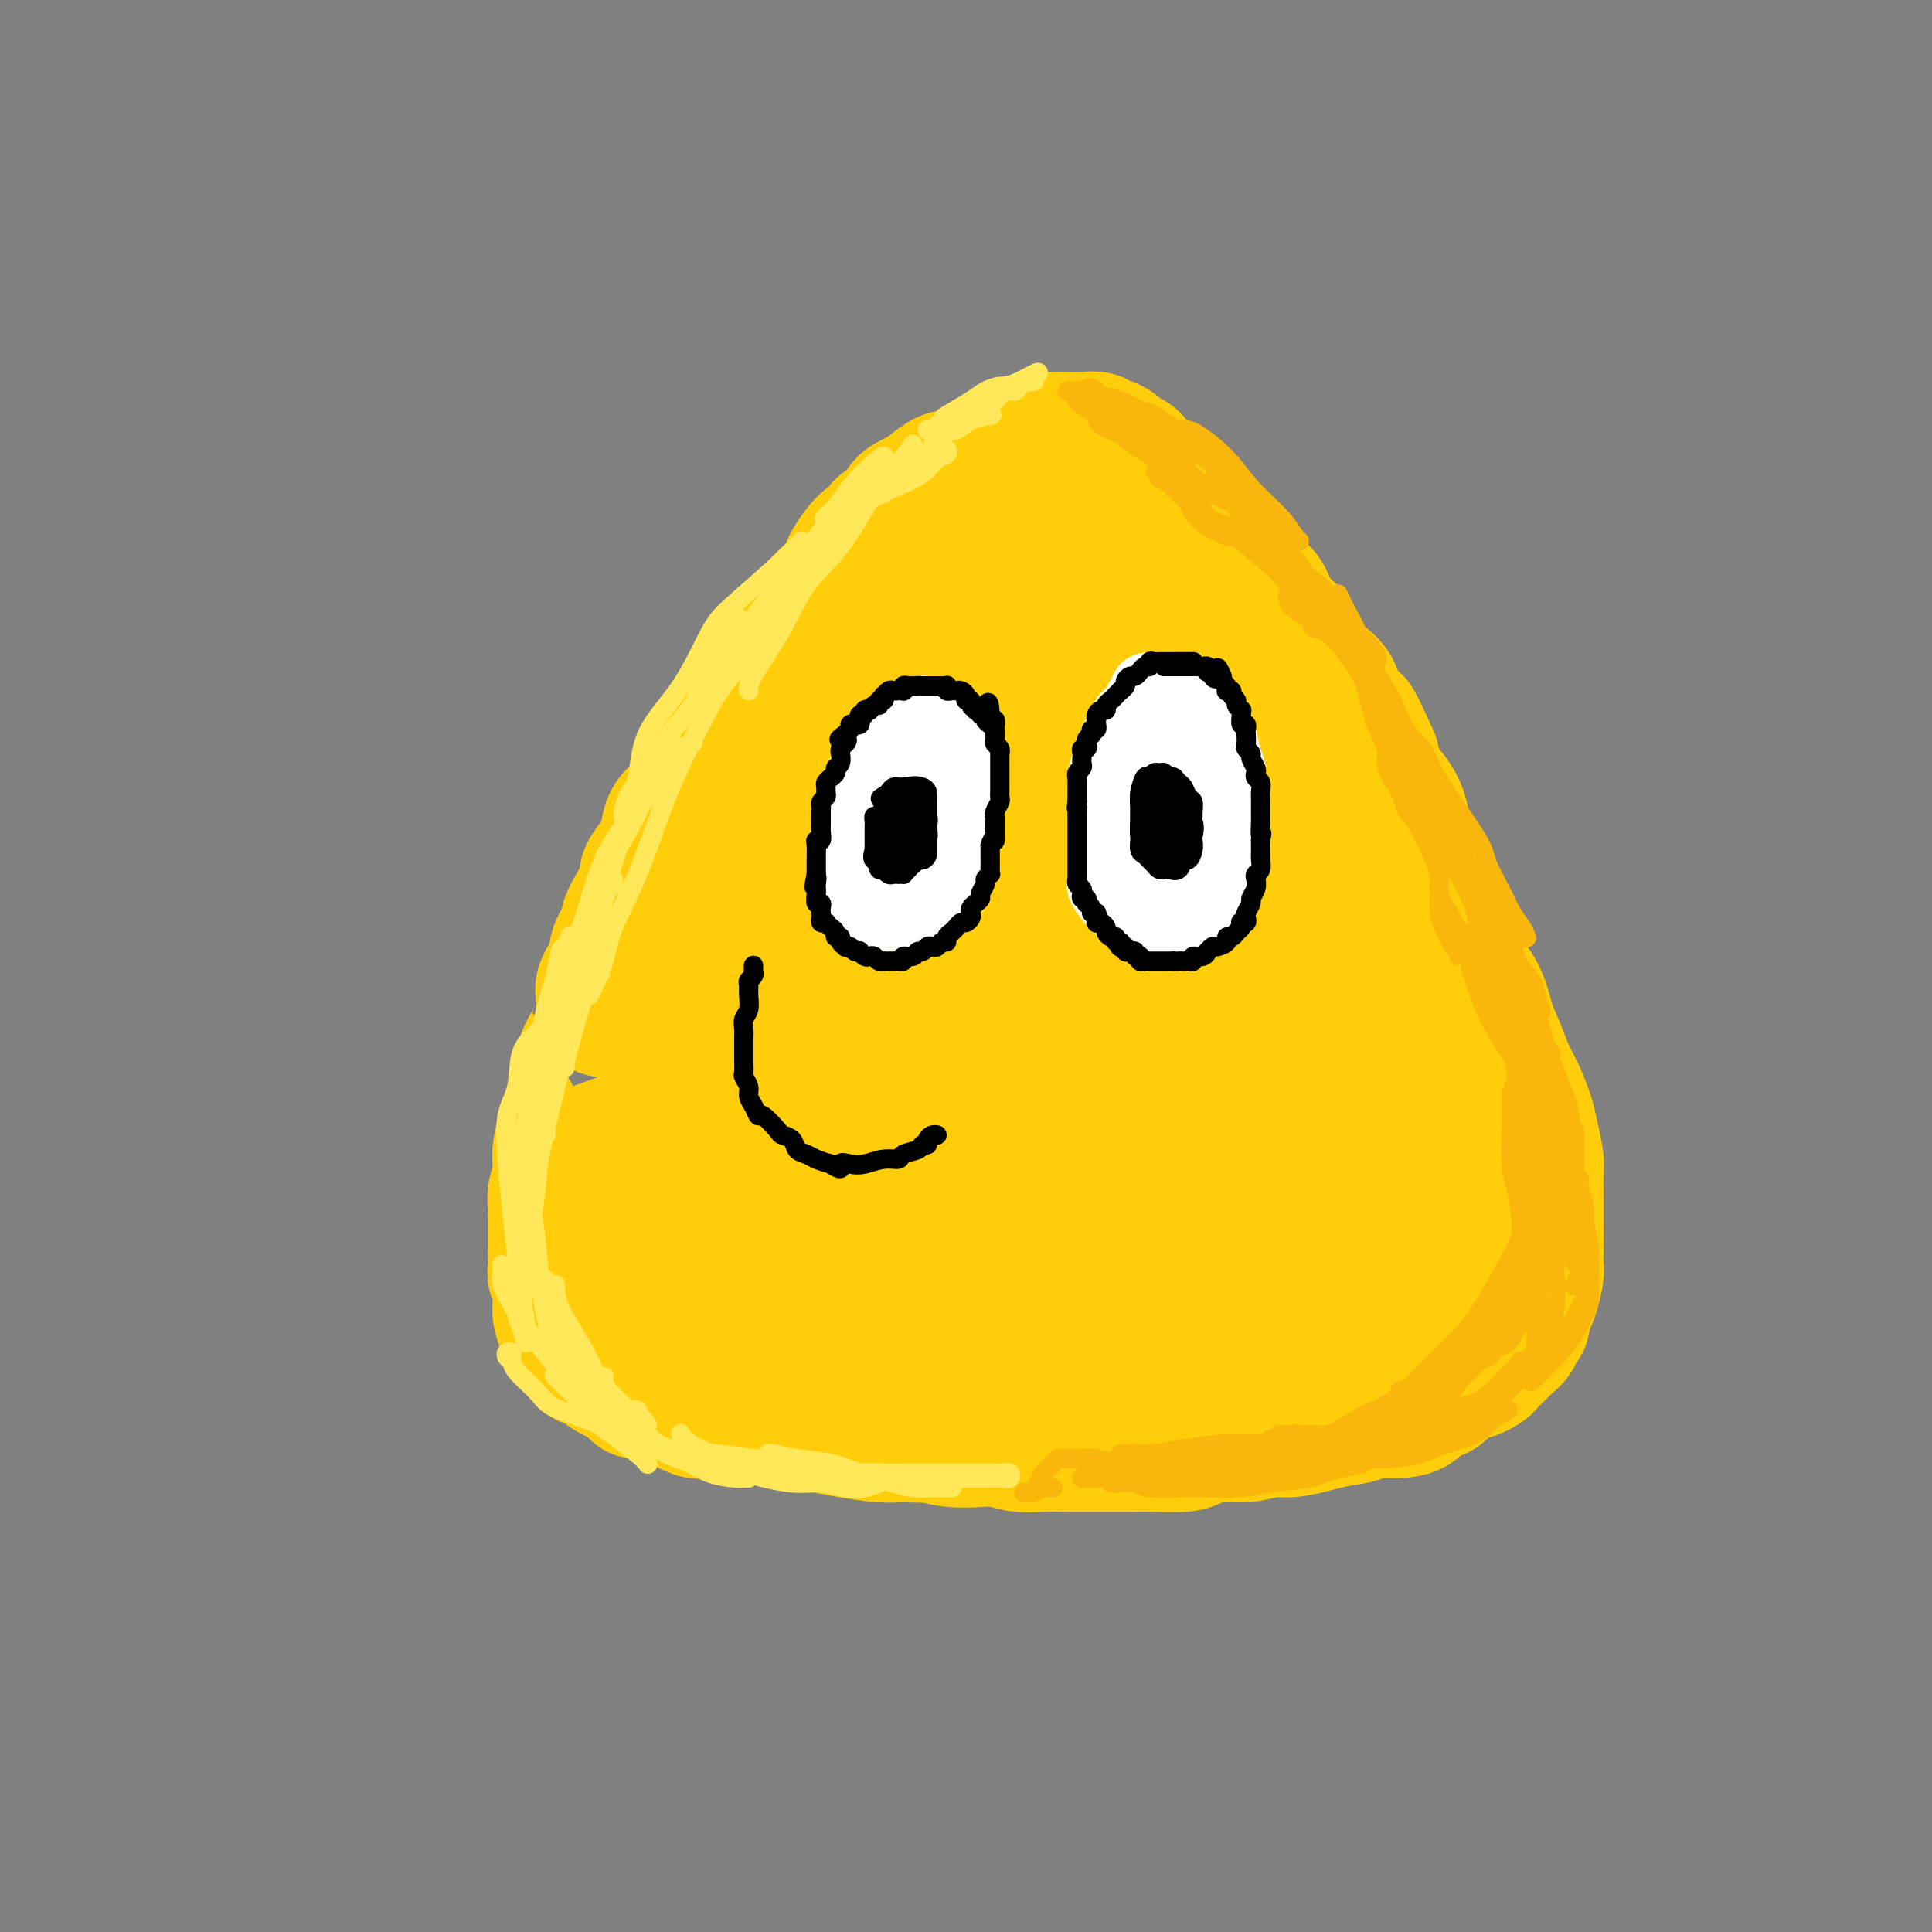 <svg viewBox='0 0 400 400' version='1.1' xmlns='http://www.w3.org/2000/svg' xmlns:xlink='http://www.w3.org/1999/xlink'><rect x="0" y="0" width="400" height="400" fill="#808080" stroke="none"/><g fill='none' stroke='rgb(255,205,10)' stroke-width='28' stroke-linecap='round' stroke-linejoin='round'><path d='M192,125c0.120,0.034 0.239,0.068 0,0c-0.239,-0.068 -0.838,-0.239 -1,0c-0.162,0.239 0.111,0.889 0,1c-0.111,0.111 -0.607,-0.318 -1,0c-0.393,0.318 -0.681,1.382 -1,2c-0.319,0.618 -0.667,0.791 -1,1c-0.333,0.209 -0.650,0.453 -1,1c-0.350,0.547 -0.731,1.395 -1,2c-0.269,0.605 -0.424,0.967 -1,2c-0.576,1.033 -1.572,2.737 -2,4c-0.428,1.263 -0.286,2.084 -1,3c-0.714,0.916 -2.283,1.929 -3,3c-0.717,1.071 -0.581,2.202 -1,3c-0.419,0.798 -1.393,1.262 -2,2c-0.607,0.738 -0.848,1.751 -1,3c-0.152,1.249 -0.216,2.736 -1,4c-0.784,1.264 -2.290,2.305 -3,3c-0.710,0.695 -0.624,1.043 -1,2c-0.376,0.957 -1.213,2.524 -2,4c-0.787,1.476 -1.524,2.860 -2,4c-0.476,1.140 -0.690,2.035 -1,3c-0.310,0.965 -0.716,1.999 -1,3c-0.284,1.001 -0.447,1.967 -1,3c-0.553,1.033 -1.496,2.131 -2,3c-0.504,0.869 -0.569,1.509 -1,3c-0.431,1.491 -1.229,3.833 -2,5c-0.771,1.167 -1.515,1.160 -2,2c-0.485,0.840 -0.710,2.526 -1,4c-0.290,1.474 -0.645,2.737 -1,4'/><path d='M154,199c-3.820,8.287 -2.372,4.006 -2,3c0.372,-1.006 -0.334,1.265 -1,3c-0.666,1.735 -1.292,2.935 -2,4c-0.708,1.065 -1.498,1.996 -2,3c-0.502,1.004 -0.715,2.080 -1,3c-0.285,0.920 -0.643,1.683 -1,3c-0.357,1.317 -0.713,3.188 -1,4c-0.287,0.812 -0.506,0.565 -1,1c-0.494,0.435 -1.262,1.552 -2,3c-0.738,1.448 -1.445,3.226 -2,4c-0.555,0.774 -0.958,0.543 -1,1c-0.042,0.457 0.276,1.602 0,3c-0.276,1.398 -1.148,3.049 -2,4c-0.852,0.951 -1.686,1.203 -2,2c-0.314,0.797 -0.107,2.138 0,3c0.107,0.862 0.116,1.245 0,2c-0.116,0.755 -0.356,1.882 -1,3c-0.644,1.118 -1.693,2.228 -2,3c-0.307,0.772 0.128,1.208 0,2c-0.128,0.792 -0.819,1.940 -1,3c-0.181,1.060 0.148,2.031 0,3c-0.148,0.969 -0.771,1.936 -1,3c-0.229,1.064 -0.062,2.224 0,3c0.062,0.776 0.020,1.166 0,2c-0.020,0.834 -0.017,2.110 0,3c0.017,0.890 0.050,1.393 0,2c-0.050,0.607 -0.182,1.317 0,2c0.182,0.683 0.678,1.338 1,2c0.322,0.662 0.471,1.332 1,2c0.529,0.668 1.437,1.334 2,2c0.563,0.666 0.782,1.333 1,2'/><path d='M134,282c0.872,1.369 0.553,0.790 1,1c0.447,0.210 1.661,1.208 3,2c1.339,0.792 2.803,1.378 4,2c1.197,0.622 2.125,1.280 3,2c0.875,0.720 1.696,1.502 3,2c1.304,0.498 3.091,0.710 5,1c1.909,0.290 3.942,0.656 6,1c2.058,0.344 4.142,0.667 6,1c1.858,0.333 3.490,0.677 5,1c1.510,0.323 2.898,0.626 5,1c2.102,0.374 4.919,0.818 7,1c2.081,0.182 3.428,0.100 5,0c1.572,-0.100 3.371,-0.219 5,0c1.629,0.219 3.088,0.777 5,1c1.912,0.223 4.276,0.112 6,0c1.724,-0.112 2.808,-0.226 4,0c1.192,0.226 2.493,0.793 4,1c1.507,0.207 3.222,0.056 5,0c1.778,-0.056 3.621,-0.015 5,0c1.379,0.015 2.295,0.005 4,0c1.705,-0.005 4.197,-0.004 6,0c1.803,0.004 2.915,0.011 4,0c1.085,-0.011 2.144,-0.040 4,0c1.856,0.040 4.509,0.150 6,0c1.491,-0.150 1.818,-0.561 3,-1c1.182,-0.439 3.218,-0.905 5,-1c1.782,-0.095 3.309,0.182 5,0c1.691,-0.182 3.546,-0.822 5,-1c1.454,-0.178 2.507,0.106 4,0c1.493,-0.106 3.427,-0.602 5,-1c1.573,-0.398 2.787,-0.699 4,-1'/><path d='M276,294c5.785,-0.940 4.749,-0.790 5,-1c0.251,-0.210 1.790,-0.782 3,-1c1.210,-0.218 2.091,-0.084 3,0c0.909,0.084 1.846,0.118 3,0c1.154,-0.118 2.526,-0.386 3,-1c0.474,-0.614 0.049,-1.572 1,-2c0.951,-0.428 3.278,-0.326 4,-1c0.722,-0.674 -0.160,-2.123 0,-3c0.160,-0.877 1.363,-1.183 2,-2c0.637,-0.817 0.706,-2.146 1,-3c0.294,-0.854 0.811,-1.233 1,-2c0.189,-0.767 0.051,-1.922 0,-3c-0.051,-1.078 -0.013,-2.080 0,-3c0.013,-0.920 0.001,-1.758 0,-3c-0.001,-1.242 0.010,-2.887 0,-4c-0.010,-1.113 -0.039,-1.692 0,-3c0.039,-1.308 0.146,-3.343 0,-5c-0.146,-1.657 -0.546,-2.935 -1,-4c-0.454,-1.065 -0.961,-1.917 -1,-3c-0.039,-1.083 0.389,-2.398 0,-4c-0.389,-1.602 -1.595,-3.490 -2,-5c-0.405,-1.510 -0.009,-2.643 0,-4c0.009,-1.357 -0.369,-2.940 -1,-4c-0.631,-1.060 -1.516,-1.599 -2,-3c-0.484,-1.401 -0.567,-3.665 -1,-5c-0.433,-1.335 -1.218,-1.743 -2,-3c-0.782,-1.257 -1.563,-3.365 -2,-5c-0.437,-1.635 -0.529,-2.799 -1,-4c-0.471,-1.201 -1.319,-2.439 -2,-4c-0.681,-1.561 -1.195,-3.446 -2,-5c-0.805,-1.554 -1.903,-2.777 -3,-4'/><path d='M282,200c-2.396,-5.754 -0.887,-3.637 -1,-4c-0.113,-0.363 -1.849,-3.204 -3,-5c-1.151,-1.796 -1.715,-2.547 -2,-4c-0.285,-1.453 -0.289,-3.610 -1,-5c-0.711,-1.390 -2.130,-2.014 -3,-3c-0.870,-0.986 -1.190,-2.334 -2,-4c-0.810,-1.666 -2.109,-3.650 -3,-5c-0.891,-1.350 -1.374,-2.067 -2,-3c-0.626,-0.933 -1.394,-2.083 -2,-3c-0.606,-0.917 -1.050,-1.599 -2,-3c-0.950,-1.401 -2.408,-3.519 -3,-5c-0.592,-1.481 -0.320,-2.326 -1,-3c-0.680,-0.674 -2.314,-1.178 -3,-2c-0.686,-0.822 -0.426,-1.962 -1,-3c-0.574,-1.038 -1.984,-1.973 -3,-3c-1.016,-1.027 -1.638,-2.147 -2,-3c-0.362,-0.853 -0.463,-1.440 -1,-2c-0.537,-0.560 -1.510,-1.095 -2,-2c-0.490,-0.905 -0.499,-2.182 -1,-3c-0.501,-0.818 -1.496,-1.178 -2,-2c-0.504,-0.822 -0.517,-2.107 -1,-3c-0.483,-0.893 -1.435,-1.395 -2,-2c-0.565,-0.605 -0.742,-1.313 -1,-2c-0.258,-0.687 -0.598,-1.352 -1,-2c-0.402,-0.648 -0.867,-1.279 -1,-2c-0.133,-0.721 0.067,-1.531 0,-2c-0.067,-0.469 -0.399,-0.598 -1,-1c-0.601,-0.402 -1.470,-1.077 -2,-2c-0.530,-0.923 -0.720,-2.095 -1,-3c-0.280,-0.905 -0.652,-1.544 -1,-2c-0.348,-0.456 -0.674,-0.728 -1,-1'/><path d='M230,111c-7.350,-11.385 -3.225,-4.346 -2,-2c1.225,2.346 -0.450,-0.001 -1,-1c-0.550,-0.999 0.025,-0.649 0,-1c-0.025,-0.351 -0.651,-1.402 -1,-2c-0.349,-0.598 -0.422,-0.742 -1,-1c-0.578,-0.258 -1.660,-0.629 -2,-1c-0.340,-0.371 0.064,-0.740 0,-1c-0.064,-0.260 -0.596,-0.409 -1,-1c-0.404,-0.591 -0.682,-1.622 -1,-2c-0.318,-0.378 -0.677,-0.101 -1,0c-0.323,0.101 -0.611,0.027 -1,0c-0.389,-0.027 -0.878,-0.007 -1,0c-0.122,0.007 0.122,0.002 0,0c-0.122,-0.002 -0.609,-0.000 -1,0c-0.391,0.000 -0.686,-0.001 -1,0c-0.314,0.001 -0.647,0.003 -1,0c-0.353,-0.003 -0.727,-0.012 -1,0c-0.273,0.012 -0.444,0.045 -1,0c-0.556,-0.045 -1.496,-0.169 -2,0c-0.504,0.169 -0.571,0.629 -1,1c-0.429,0.371 -1.218,0.653 -2,1c-0.782,0.347 -1.555,0.760 -2,1c-0.445,0.240 -0.560,0.308 -1,1c-0.440,0.692 -1.203,2.009 -2,3c-0.797,0.991 -1.627,1.658 -2,2c-0.373,0.342 -0.289,0.360 -1,1c-0.711,0.640 -2.218,1.901 -3,3c-0.782,1.099 -0.838,2.037 -1,3c-0.162,0.963 -0.428,1.952 -1,3c-0.572,1.048 -1.449,2.157 -2,3c-0.551,0.843 -0.775,1.422 -1,2'/><path d='M192,123c-0.969,1.999 -0.891,1.497 -1,2c-0.109,0.503 -0.406,2.011 -1,3c-0.594,0.989 -1.487,1.458 -2,2c-0.513,0.542 -0.648,1.158 -1,2c-0.352,0.842 -0.921,1.909 -1,3c-0.079,1.091 0.331,2.205 0,3c-0.331,0.795 -1.401,1.272 -2,2c-0.599,0.728 -0.725,1.706 -1,3c-0.275,1.294 -0.700,2.905 -1,4c-0.300,1.095 -0.474,1.675 -1,3c-0.526,1.325 -1.403,3.397 -2,5c-0.597,1.603 -0.915,2.739 -1,4c-0.085,1.261 0.064,2.648 0,4c-0.064,1.352 -0.341,2.668 -1,4c-0.659,1.332 -1.699,2.679 -2,4c-0.301,1.321 0.137,2.614 0,4c-0.137,1.386 -0.848,2.863 -1,4c-0.152,1.137 0.255,1.935 0,3c-0.255,1.065 -1.172,2.399 -2,4c-0.828,1.601 -1.566,3.470 -2,5c-0.434,1.530 -0.564,2.720 -1,4c-0.436,1.280 -1.178,2.651 -2,4c-0.822,1.349 -1.726,2.676 -2,4c-0.274,1.324 0.080,2.646 0,4c-0.080,1.354 -0.594,2.739 -1,4c-0.406,1.261 -0.705,2.399 -1,4c-0.295,1.601 -0.587,3.667 -1,5c-0.413,1.333 -0.946,1.935 -1,3c-0.054,1.065 0.370,2.595 0,4c-0.370,1.405 -1.534,2.687 -2,4c-0.466,1.313 -0.233,2.656 0,4'/><path d='M159,235c-3.255,13.405 -1.393,6.918 -1,5c0.393,-1.918 -0.683,0.732 -1,2c-0.317,1.268 0.125,1.155 0,2c-0.125,0.845 -0.817,2.650 -1,4c-0.183,1.350 0.143,2.247 0,3c-0.143,0.753 -0.756,1.361 -1,2c-0.244,0.639 -0.119,1.307 0,2c0.119,0.693 0.231,1.411 0,2c-0.231,0.589 -0.804,1.050 -1,2c-0.196,0.950 -0.013,2.391 0,3c0.013,0.609 -0.142,0.387 0,1c0.142,0.613 0.581,2.061 1,3c0.419,0.939 0.820,1.368 1,2c0.180,0.632 0.141,1.466 1,2c0.859,0.534 2.616,0.769 4,1c1.384,0.231 2.395,0.457 3,1c0.605,0.543 0.803,1.402 2,2c1.197,0.598 3.394,0.935 5,1c1.606,0.065 2.622,-0.141 4,0c1.378,0.141 3.118,0.630 5,1c1.882,0.370 3.905,0.620 6,1c2.095,0.380 4.260,0.889 6,1c1.740,0.111 3.054,-0.178 5,0c1.946,0.178 4.525,0.822 7,1c2.475,0.178 4.846,-0.110 7,0c2.154,0.110 4.091,0.618 6,1c1.909,0.382 3.791,0.638 6,1c2.209,0.362 4.747,0.829 7,1c2.253,0.171 4.222,0.046 6,0c1.778,-0.046 3.365,-0.013 5,0c1.635,0.013 3.317,0.007 5,0'/><path d='M246,282c9.177,0.619 5.119,0.165 5,0c-0.119,-0.165 3.702,-0.042 6,0c2.298,0.042 3.075,0.004 4,0c0.925,-0.004 1.999,0.027 3,0c1.001,-0.027 1.931,-0.110 3,0c1.069,0.110 2.279,0.415 3,0c0.721,-0.415 0.952,-1.550 2,-2c1.048,-0.450 2.911,-0.214 4,-1c1.089,-0.786 1.403,-2.592 2,-4c0.597,-1.408 1.477,-2.417 2,-3c0.523,-0.583 0.689,-0.739 1,-2c0.311,-1.261 0.766,-3.627 1,-5c0.234,-1.373 0.248,-1.752 0,-3c-0.248,-1.248 -0.757,-3.365 -1,-5c-0.243,-1.635 -0.220,-2.790 -1,-4c-0.780,-1.210 -2.362,-2.477 -3,-4c-0.638,-1.523 -0.331,-3.302 -1,-5c-0.669,-1.698 -2.314,-3.313 -3,-5c-0.686,-1.687 -0.412,-3.445 -1,-5c-0.588,-1.555 -2.037,-2.908 -3,-5c-0.963,-2.092 -1.440,-4.925 -2,-7c-0.560,-2.075 -1.202,-3.392 -2,-5c-0.798,-1.608 -1.754,-3.506 -3,-6c-1.246,-2.494 -2.784,-5.584 -4,-8c-1.216,-2.416 -2.109,-4.159 -3,-6c-0.891,-1.841 -1.779,-3.780 -3,-6c-1.221,-2.220 -2.775,-4.722 -4,-7c-1.225,-2.278 -2.122,-4.332 -3,-6c-0.878,-1.668 -1.736,-2.949 -3,-5c-1.264,-2.051 -2.932,-4.872 -4,-7c-1.068,-2.128 -1.534,-3.564 -2,-5'/><path d='M236,161c-5.108,-9.620 -3.379,-5.670 -3,-5c0.379,0.670 -0.593,-1.940 -2,-4c-1.407,-2.060 -3.248,-3.571 -4,-5c-0.752,-1.429 -0.415,-2.777 -1,-4c-0.585,-1.223 -2.093,-2.321 -3,-3c-0.907,-0.679 -1.213,-0.938 -2,-2c-0.787,-1.062 -2.053,-2.928 -3,-4c-0.947,-1.072 -1.573,-1.349 -2,-2c-0.427,-0.651 -0.654,-1.676 -1,-2c-0.346,-0.324 -0.810,0.053 -1,0c-0.190,-0.053 -0.106,-0.536 0,-1c0.106,-0.464 0.236,-0.910 0,-1c-0.236,-0.090 -0.836,0.174 -1,0c-0.164,-0.174 0.109,-0.787 0,-1c-0.109,-0.213 -0.599,-0.026 -1,0c-0.401,0.026 -0.712,-0.111 -1,0c-0.288,0.111 -0.552,0.468 -1,1c-0.448,0.532 -1.078,1.238 -2,2c-0.922,0.762 -2.134,1.581 -3,3c-0.866,1.419 -1.385,3.440 -2,5c-0.615,1.560 -1.325,2.659 -2,4c-0.675,1.341 -1.316,2.924 -2,5c-0.684,2.076 -1.410,4.643 -2,7c-0.590,2.357 -1.043,4.503 -1,6c0.043,1.497 0.583,2.346 0,4c-0.583,1.654 -2.287,4.115 -3,6c-0.713,1.885 -0.434,3.196 -1,5c-0.566,1.804 -1.976,4.102 -3,6c-1.024,1.898 -1.660,3.396 -2,5c-0.340,1.604 -0.383,3.316 -1,5c-0.617,1.684 -1.809,3.342 -3,5'/><path d='M183,196c-2.528,8.329 -0.849,4.652 -1,4c-0.151,-0.652 -2.131,1.723 -3,4c-0.869,2.277 -0.625,4.458 -1,6c-0.375,1.542 -1.368,2.446 -2,4c-0.632,1.554 -0.901,3.758 -1,5c-0.099,1.242 -0.026,1.522 0,3c0.026,1.478 0.007,4.156 0,6c-0.007,1.844 -0.002,2.856 0,4c0.002,1.144 -0.000,2.420 0,4c0.000,1.580 0.002,3.465 0,5c-0.002,1.535 -0.008,2.719 0,4c0.008,1.281 0.030,2.659 0,4c-0.030,1.341 -0.114,2.646 0,4c0.114,1.354 0.425,2.757 1,4c0.575,1.243 1.415,2.326 2,3c0.585,0.674 0.914,0.940 2,2c1.086,1.060 2.929,2.915 4,4c1.071,1.085 1.368,1.401 3,2c1.632,0.599 4.597,1.482 7,2c2.403,0.518 4.244,0.672 6,1c1.756,0.328 3.427,0.831 6,1c2.573,0.169 6.048,0.005 9,0c2.952,-0.005 5.380,0.150 8,0c2.620,-0.150 5.430,-0.605 9,-1c3.570,-0.395 7.899,-0.729 11,-1c3.101,-0.271 4.975,-0.477 7,-1c2.025,-0.523 4.203,-1.361 7,-2c2.797,-0.639 6.214,-1.078 8,-2c1.786,-0.922 1.942,-2.325 3,-3c1.058,-0.675 3.016,-0.621 4,-2c0.984,-1.379 0.992,-4.189 1,-7'/><path d='M273,253c0.156,-1.936 0.047,-3.278 0,-5c-0.047,-1.722 -0.033,-3.826 -1,-6c-0.967,-2.174 -2.915,-4.418 -4,-6c-1.085,-1.582 -1.306,-2.500 -3,-5c-1.694,-2.500 -4.862,-6.581 -7,-10c-2.138,-3.419 -3.245,-6.178 -5,-9c-1.755,-2.822 -4.157,-5.709 -6,-8c-1.843,-2.291 -3.129,-3.985 -5,-7c-1.871,-3.015 -4.329,-7.349 -6,-10c-1.671,-2.651 -2.554,-3.617 -4,-6c-1.446,-2.383 -3.455,-6.183 -5,-10c-1.545,-3.817 -2.627,-7.651 -4,-10c-1.373,-2.349 -3.036,-3.215 -4,-5c-0.964,-1.785 -1.229,-4.491 -2,-6c-0.771,-1.509 -2.049,-1.820 -3,-3c-0.951,-1.180 -1.575,-3.229 -2,-4c-0.425,-0.771 -0.652,-0.266 -1,0c-0.348,0.266 -0.818,0.291 -1,0c-0.182,-0.291 -0.075,-0.899 -1,0c-0.925,0.899 -2.880,3.307 -4,7c-1.120,3.693 -1.404,8.673 -2,14c-0.596,5.327 -1.505,11.002 -2,16c-0.495,4.998 -0.578,9.320 -1,16c-0.422,6.680 -1.185,15.718 -2,22c-0.815,6.282 -1.684,9.808 -2,13c-0.316,3.192 -0.079,6.050 0,9c0.079,2.950 0.002,5.992 0,8c-0.002,2.008 0.072,2.981 0,4c-0.072,1.019 -0.289,2.082 0,3c0.289,0.918 1.082,1.691 2,2c0.918,0.309 1.959,0.155 3,0'/><path d='M201,257c1.437,-0.443 2.530,-2.551 4,-5c1.470,-2.449 3.317,-5.240 5,-10c1.683,-4.760 3.201,-11.489 4,-16c0.799,-4.511 0.879,-6.804 1,-9c0.121,-2.196 0.282,-4.295 0,-6c-0.282,-1.705 -1.008,-3.016 -2,-4c-0.992,-0.984 -2.249,-1.641 -4,-2c-1.751,-0.359 -3.996,-0.421 -6,1c-2.004,1.421 -3.768,4.323 -5,9c-1.232,4.677 -1.932,11.128 -2,16c-0.068,4.872 0.497,8.164 2,11c1.503,2.836 3.945,5.214 6,7c2.055,1.786 3.723,2.979 6,4c2.277,1.021 5.164,1.870 8,2c2.836,0.130 5.623,-0.460 8,-1c2.377,-0.540 4.345,-1.029 6,-2c1.655,-0.971 2.997,-2.423 4,-6c1.003,-3.577 1.669,-9.278 2,-15c0.331,-5.722 0.329,-11.465 0,-17c-0.329,-5.535 -0.983,-10.862 -2,-15c-1.017,-4.138 -2.395,-7.087 -4,-10c-1.605,-2.913 -3.435,-5.791 -5,-7c-1.565,-1.209 -2.864,-0.750 -4,-1c-1.136,-0.250 -2.109,-1.210 -3,0c-0.891,1.210 -1.701,4.589 -2,10c-0.299,5.411 -0.088,12.853 1,19c1.088,6.147 3.054,10.998 5,15c1.946,4.002 3.872,7.155 6,10c2.128,2.845 4.458,5.381 6,7c1.542,1.619 2.298,2.320 3,3c0.702,0.680 1.351,1.340 2,2'/><path d='M241,247c2.968,3.464 1.888,1.123 2,0c0.112,-1.123 1.418,-1.028 2,-3c0.582,-1.972 0.442,-6.010 0,-10c-0.442,-3.990 -1.184,-7.931 -2,-13c-0.816,-5.069 -1.704,-11.267 -3,-15c-1.296,-3.733 -3.000,-5.001 -4,-6c-1.000,-0.999 -1.295,-1.728 -2,-2c-0.705,-0.272 -1.820,-0.086 -3,2c-1.180,2.086 -2.424,6.071 -2,11c0.424,4.929 2.515,10.801 4,15c1.485,4.199 2.365,6.725 4,9c1.635,2.275 4.024,4.300 6,6c1.976,1.700 3.538,3.074 5,4c1.462,0.926 2.823,1.402 4,2c1.177,0.598 2.169,1.317 3,1c0.831,-0.317 1.500,-1.668 2,-3c0.500,-1.332 0.832,-2.643 1,-5c0.168,-2.357 0.172,-5.760 0,-8c-0.172,-2.240 -0.519,-3.317 -1,-4c-0.481,-0.683 -1.097,-0.973 -2,-1c-0.903,-0.027 -2.092,0.209 -3,1c-0.908,0.791 -1.533,2.137 -2,4c-0.467,1.863 -0.775,4.241 0,6c0.775,1.759 2.632,2.897 4,4c1.368,1.103 2.247,2.169 3,3c0.753,0.831 1.380,1.426 2,2c0.620,0.574 1.232,1.126 2,1c0.768,-0.126 1.690,-0.931 2,-2c0.310,-1.069 0.006,-2.403 0,-4c-0.006,-1.597 0.284,-3.456 0,-5c-0.284,-1.544 -1.142,-2.772 -2,-4'/><path d='M261,233c-0.913,-2.191 -2.195,-1.170 -3,-1c-0.805,0.170 -1.134,-0.511 -2,0c-0.866,0.511 -2.271,2.213 -3,3c-0.729,0.787 -0.784,0.659 -1,1c-0.216,0.341 -0.594,1.149 -1,2c-0.406,0.851 -0.841,1.743 -1,1c-0.159,-0.743 -0.043,-3.123 0,-4c0.043,-0.877 0.012,-0.251 0,0c-0.012,0.251 -0.006,0.125 0,0'/><path d='M236,97c0.089,0.081 0.178,0.162 0,0c-0.178,-0.162 -0.625,-0.568 -1,-1c-0.375,-0.432 -0.680,-0.890 -1,-1c-0.320,-0.110 -0.654,0.129 -1,0c-0.346,-0.129 -0.703,-0.627 -1,-1c-0.297,-0.373 -0.533,-0.622 -1,-1c-0.467,-0.378 -1.163,-0.886 -2,-1c-0.837,-0.114 -1.813,0.166 -2,0c-0.187,-0.166 0.417,-0.776 0,-1c-0.417,-0.224 -1.854,-0.060 -3,0c-1.146,0.060 -2.002,0.018 -3,0c-0.998,-0.018 -2.139,-0.012 -3,0c-0.861,0.012 -1.443,0.031 -2,0c-0.557,-0.031 -1.088,-0.111 -2,0c-0.912,0.111 -2.204,0.414 -3,1c-0.796,0.586 -1.095,1.453 -2,2c-0.905,0.547 -2.416,0.772 -3,1c-0.584,0.228 -0.243,0.459 -1,1c-0.757,0.541 -2.614,1.391 -4,2c-1.386,0.609 -2.302,0.977 -3,1c-0.698,0.023 -1.179,-0.298 -2,0c-0.821,0.298 -1.982,1.217 -3,2c-1.018,0.783 -1.893,1.432 -3,2c-1.107,0.568 -2.446,1.055 -3,2c-0.554,0.945 -0.322,2.350 -1,3c-0.678,0.650 -2.265,0.547 -3,1c-0.735,0.453 -0.617,1.461 -1,2c-0.383,0.539 -1.268,0.608 -2,1c-0.732,0.392 -1.313,1.105 -2,2c-0.687,0.895 -1.482,1.970 -2,3c-0.518,1.030 -0.759,2.015 -1,3'/><path d='M175,120c-1.987,2.447 -0.956,1.063 -1,1c-0.044,-0.063 -1.163,1.193 -2,2c-0.837,0.807 -1.393,1.164 -2,2c-0.607,0.836 -1.265,2.152 -2,3c-0.735,0.848 -1.548,1.228 -2,2c-0.452,0.772 -0.544,1.935 -1,3c-0.456,1.065 -1.277,2.031 -2,3c-0.723,0.969 -1.350,1.940 -2,3c-0.650,1.060 -1.324,2.207 -2,3c-0.676,0.793 -1.354,1.230 -2,2c-0.646,0.770 -1.261,1.873 -2,3c-0.739,1.127 -1.602,2.279 -2,3c-0.398,0.721 -0.330,1.011 -1,2c-0.670,0.989 -2.079,2.677 -3,4c-0.921,1.323 -1.354,2.282 -2,3c-0.646,0.718 -1.506,1.195 -2,2c-0.494,0.805 -0.621,1.937 -1,3c-0.379,1.063 -1.010,2.057 -2,3c-0.990,0.943 -2.341,1.837 -3,3c-0.659,1.163 -0.627,2.596 -1,4c-0.373,1.404 -1.152,2.778 -2,4c-0.848,1.222 -1.766,2.290 -2,3c-0.234,0.710 0.218,1.060 0,2c-0.218,0.940 -1.104,2.470 -2,4c-0.896,1.530 -1.803,3.061 -2,4c-0.197,0.939 0.315,1.286 0,2c-0.315,0.714 -1.457,1.793 -2,3c-0.543,1.207 -0.486,2.540 -1,4c-0.514,1.460 -1.600,3.047 -2,4c-0.400,0.953 -0.114,1.272 0,2c0.114,0.728 0.057,1.864 0,3'/><path d='M125,209c-2.365,6.584 -1.278,3.544 -1,3c0.278,-0.544 -0.254,1.408 -1,3c-0.746,1.592 -1.705,2.824 -2,4c-0.295,1.176 0.076,2.295 0,3c-0.076,0.705 -0.598,0.997 -1,2c-0.402,1.003 -0.682,2.719 -1,4c-0.318,1.281 -0.673,2.128 -1,3c-0.327,0.872 -0.627,1.770 -1,3c-0.373,1.230 -0.818,2.794 -1,4c-0.182,1.206 -0.101,2.056 0,3c0.101,0.944 0.223,1.981 0,3c-0.223,1.019 -0.792,2.018 -1,3c-0.208,0.982 -0.055,1.947 0,3c0.055,1.053 0.014,2.194 0,3c-0.014,0.806 0.000,1.277 0,2c-0.000,0.723 -0.014,1.696 0,3c0.014,1.304 0.057,2.938 0,4c-0.057,1.062 -0.212,1.554 0,2c0.212,0.446 0.792,0.848 1,2c0.208,1.152 0.045,3.053 0,4c-0.045,0.947 0.028,0.940 0,1c-0.028,0.060 -0.157,0.186 0,1c0.157,0.814 0.601,2.316 1,3c0.399,0.684 0.754,0.550 1,1c0.246,0.450 0.385,1.483 1,2c0.615,0.517 1.707,0.519 2,1c0.293,0.481 -0.211,1.441 0,2c0.211,0.559 1.139,0.717 2,1c0.861,0.283 1.655,0.692 2,1c0.345,0.308 0.241,0.517 1,1c0.759,0.483 2.379,1.242 4,2'/><path d='M130,286c2.382,2.169 1.838,2.091 2,2c0.162,-0.091 1.030,-0.196 2,0c0.970,0.196 2.042,0.694 3,1c0.958,0.306 1.801,0.421 3,1c1.199,0.579 2.755,1.622 4,2c1.245,0.378 2.178,0.091 3,0c0.822,-0.091 1.531,0.014 3,0c1.469,-0.014 3.698,-0.148 5,0c1.302,0.148 1.677,0.578 3,1c1.323,0.422 3.595,0.835 5,1c1.405,0.165 1.944,0.082 3,0c1.056,-0.082 2.629,-0.162 4,0c1.371,0.162 2.541,0.565 4,1c1.459,0.435 3.206,0.901 5,1c1.794,0.099 3.635,-0.170 5,0c1.365,0.170 2.253,0.778 4,1c1.747,0.222 4.352,0.060 6,0c1.648,-0.060 2.340,-0.016 4,0c1.660,0.016 4.288,0.004 6,0c1.712,-0.004 2.508,-0.001 4,0c1.492,0.001 3.681,0.001 5,0c1.319,-0.001 1.767,-0.004 3,0c1.233,0.004 3.252,0.015 5,0c1.748,-0.015 3.225,-0.056 4,0c0.775,0.056 0.847,0.207 2,0c1.153,-0.207 3.386,-0.774 5,-1c1.614,-0.226 2.609,-0.113 3,0c0.391,0.113 0.177,0.226 1,0c0.823,-0.226 2.683,-0.792 4,-1c1.317,-0.208 2.091,-0.060 3,0c0.909,0.060 1.955,0.030 3,0'/><path d='M246,295c9.529,-0.531 4.352,-0.859 3,-1c-1.352,-0.141 1.120,-0.094 3,0c1.880,0.094 3.166,0.235 4,0c0.834,-0.235 1.216,-0.848 2,-1c0.784,-0.152 1.971,0.155 3,0c1.029,-0.155 1.898,-0.773 3,-1c1.102,-0.227 2.435,-0.064 3,0c0.565,0.064 0.363,0.027 1,0c0.637,-0.027 2.114,-0.045 3,0c0.886,0.045 1.182,0.152 2,0c0.818,-0.152 2.159,-0.561 3,-1c0.841,-0.439 1.183,-0.906 2,-1c0.817,-0.094 2.111,0.185 3,0c0.889,-0.185 1.375,-0.834 2,-1c0.625,-0.166 1.389,0.153 2,0c0.611,-0.153 1.069,-0.776 2,-1c0.931,-0.224 2.333,-0.050 3,0c0.667,0.050 0.598,-0.024 1,0c0.402,0.024 1.277,0.147 2,0c0.723,-0.147 1.296,-0.565 2,-1c0.704,-0.435 1.541,-0.887 2,-1c0.459,-0.113 0.542,0.114 1,0c0.458,-0.114 1.292,-0.569 2,-1c0.708,-0.431 1.289,-0.837 2,-1c0.711,-0.163 1.551,-0.084 2,0c0.449,0.084 0.505,0.174 1,0c0.495,-0.174 1.428,-0.610 2,-1c0.572,-0.390 0.782,-0.733 1,-1c0.218,-0.267 0.443,-0.456 1,-1c0.557,-0.544 1.445,-1.441 2,-2c0.555,-0.559 0.778,-0.779 1,-1'/><path d='M312,278c3.041,-2.191 1.143,-2.668 1,-3c-0.143,-0.332 1.468,-0.519 2,-1c0.532,-0.481 -0.015,-1.255 0,-2c0.015,-0.745 0.593,-1.461 1,-2c0.407,-0.539 0.645,-0.899 1,-2c0.355,-1.101 0.827,-2.941 1,-4c0.173,-1.059 0.046,-1.338 0,-2c-0.046,-0.662 -0.013,-1.707 0,-3c0.013,-1.293 0.004,-2.833 0,-4c-0.004,-1.167 -0.004,-1.961 0,-3c0.004,-1.039 0.013,-2.324 0,-4c-0.013,-1.676 -0.048,-3.743 0,-5c0.048,-1.257 0.179,-1.703 0,-3c-0.179,-1.297 -0.667,-3.445 -1,-5c-0.333,-1.555 -0.512,-2.518 -1,-4c-0.488,-1.482 -1.284,-3.484 -2,-5c-0.716,-1.516 -1.352,-2.547 -2,-4c-0.648,-1.453 -1.309,-3.330 -2,-5c-0.691,-1.670 -1.412,-3.134 -2,-5c-0.588,-1.866 -1.044,-4.132 -2,-6c-0.956,-1.868 -2.411,-3.336 -3,-5c-0.589,-1.664 -0.313,-3.525 -1,-5c-0.687,-1.475 -2.338,-2.565 -3,-4c-0.662,-1.435 -0.334,-3.216 -1,-5c-0.666,-1.784 -2.327,-3.572 -3,-5c-0.673,-1.428 -0.359,-2.496 -1,-4c-0.641,-1.504 -2.238,-3.444 -3,-5c-0.762,-1.556 -0.689,-2.726 -1,-4c-0.311,-1.274 -1.007,-2.651 -2,-4c-0.993,-1.349 -2.284,-2.671 -3,-4c-0.716,-1.329 -0.858,-2.664 -1,-4'/><path d='M284,157c-5.695,-12.825 -3.431,-5.888 -3,-4c0.431,1.888 -0.971,-1.274 -2,-3c-1.029,-1.726 -1.684,-2.016 -2,-3c-0.316,-0.984 -0.293,-2.663 -1,-4c-0.707,-1.337 -2.142,-2.331 -3,-3c-0.858,-0.669 -1.137,-1.011 -2,-2c-0.863,-0.989 -2.310,-2.625 -3,-4c-0.690,-1.375 -0.621,-2.491 -1,-3c-0.379,-0.509 -1.204,-0.412 -2,-1c-0.796,-0.588 -1.561,-1.862 -2,-3c-0.439,-1.138 -0.551,-2.140 -1,-3c-0.449,-0.860 -1.234,-1.578 -2,-2c-0.766,-0.422 -1.514,-0.549 -2,-1c-0.486,-0.451 -0.711,-1.225 -1,-2c-0.289,-0.775 -0.641,-1.551 -1,-2c-0.359,-0.449 -0.724,-0.572 -1,-1c-0.276,-0.428 -0.463,-1.162 -1,-2c-0.537,-0.838 -1.425,-1.782 -2,-2c-0.575,-0.218 -0.836,0.289 -1,0c-0.164,-0.289 -0.232,-1.373 -1,-2c-0.768,-0.627 -2.237,-0.798 -3,-1c-0.763,-0.202 -0.820,-0.436 -1,-1c-0.180,-0.564 -0.485,-1.460 -1,-2c-0.515,-0.540 -1.242,-0.726 -2,-1c-0.758,-0.274 -1.546,-0.638 -2,-1c-0.454,-0.362 -0.572,-0.724 -1,-1c-0.428,-0.276 -1.164,-0.466 -2,-1c-0.836,-0.534 -1.770,-1.411 -2,-2c-0.230,-0.589 0.246,-0.889 0,-1c-0.246,-0.111 -1.213,-0.032 -2,0c-0.787,0.032 -1.393,0.016 -2,0'/><path d='M232,99c-3.235,-2.011 -1.322,-0.539 -1,0c0.322,0.539 -0.948,0.145 -2,0c-1.052,-0.145 -1.886,-0.039 -2,0c-0.114,0.039 0.493,0.013 0,0c-0.493,-0.013 -2.086,-0.011 -3,0c-0.914,0.011 -1.148,0.032 -2,0c-0.852,-0.032 -2.323,-0.117 -3,0c-0.677,0.117 -0.560,0.435 -1,1c-0.440,0.565 -1.438,1.378 -2,2c-0.562,0.622 -0.690,1.052 -1,2c-0.310,0.948 -0.803,2.414 -1,3c-0.197,0.586 -0.099,0.293 0,0'/></g>
<g fill='none' stroke='rgb(255,255,255)' stroke-width='12' stroke-linecap='round' stroke-linejoin='round'><path d='M187,147c0.119,-0.088 0.239,-0.175 0,0c-0.239,0.175 -0.836,0.614 -1,1c-0.164,0.386 0.107,0.721 0,1c-0.107,0.279 -0.591,0.502 -1,1c-0.409,0.498 -0.743,1.272 -1,2c-0.257,0.728 -0.436,1.409 -1,2c-0.564,0.591 -1.513,1.091 -2,2c-0.487,0.909 -0.513,2.227 -1,3c-0.487,0.773 -1.437,0.999 -2,2c-0.563,1.001 -0.739,2.775 -1,4c-0.261,1.225 -0.606,1.899 -1,3c-0.394,1.101 -0.837,2.629 -1,4c-0.163,1.371 -0.045,2.583 0,4c0.045,1.417 0.018,3.037 0,4c-0.018,0.963 -0.028,1.267 0,2c0.028,0.733 0.093,1.895 0,3c-0.093,1.105 -0.344,2.152 0,3c0.344,0.848 1.284,1.495 2,2c0.716,0.505 1.207,0.868 2,1c0.793,0.132 1.888,0.035 3,0c1.112,-0.035 2.242,-0.007 3,0c0.758,0.007 1.145,-0.008 2,0c0.855,0.008 2.180,0.040 3,0c0.820,-0.040 1.136,-0.152 2,-1c0.864,-0.848 2.277,-2.431 3,-3c0.723,-0.569 0.758,-0.122 1,-1c0.242,-0.878 0.692,-3.081 1,-4c0.308,-0.919 0.474,-0.556 1,-1c0.526,-0.444 1.411,-1.697 2,-3c0.589,-1.303 0.883,-2.658 1,-4c0.117,-1.342 0.059,-2.671 0,-4'/><path d='M201,170c0.155,-1.491 0.042,-1.217 0,-2c-0.042,-0.783 -0.015,-2.622 0,-4c0.015,-1.378 0.016,-2.294 0,-3c-0.016,-0.706 -0.050,-1.200 0,-2c0.050,-0.800 0.183,-1.906 0,-3c-0.183,-1.094 -0.682,-2.178 -1,-3c-0.318,-0.822 -0.456,-1.383 -1,-2c-0.544,-0.617 -1.495,-1.291 -2,-2c-0.505,-0.709 -0.564,-1.453 -1,-2c-0.436,-0.547 -1.247,-0.898 -2,-1c-0.753,-0.102 -1.446,0.043 -2,0c-0.554,-0.043 -0.968,-0.276 -2,0c-1.032,0.276 -2.682,1.062 -4,2c-1.318,0.938 -2.303,2.030 -3,3c-0.697,0.970 -1.105,1.819 -2,3c-0.895,1.181 -2.278,2.696 -3,4c-0.722,1.304 -0.782,2.398 -1,4c-0.218,1.602 -0.594,3.713 -1,5c-0.406,1.287 -0.841,1.752 -1,3c-0.159,1.248 -0.042,3.280 0,5c0.042,1.720 0.011,3.129 0,4c-0.011,0.871 0.000,1.203 0,2c-0.000,0.797 -0.011,2.060 0,3c0.011,0.940 0.044,1.557 0,2c-0.044,0.443 -0.167,0.711 0,1c0.167,0.289 0.622,0.599 1,1c0.378,0.401 0.679,0.892 1,1c0.321,0.108 0.663,-0.167 1,0c0.337,0.167 0.668,0.776 1,1c0.332,0.224 0.666,0.064 1,0c0.334,-0.064 0.667,-0.032 1,0'/><path d='M181,190c1.090,0.464 0.817,0.124 1,0c0.183,-0.124 0.824,-0.034 1,0c0.176,0.034 -0.112,0.010 0,0c0.112,-0.010 0.622,-0.006 1,0c0.378,0.006 0.622,0.016 1,0c0.378,-0.016 0.890,-0.056 1,0c0.110,0.056 -0.181,0.207 0,0c0.181,-0.207 0.836,-0.774 1,-1c0.164,-0.226 -0.162,-0.112 0,0c0.162,0.112 0.813,0.222 1,0c0.187,-0.222 -0.089,-0.778 0,-1c0.089,-0.222 0.545,-0.111 1,0c0.455,0.111 0.910,0.223 1,0c0.090,-0.223 -0.186,-0.782 0,-1c0.186,-0.218 0.835,-0.096 1,0c0.165,0.096 -0.153,0.165 0,0c0.153,-0.165 0.777,-0.565 1,-1c0.223,-0.435 0.046,-0.904 0,-1c-0.046,-0.096 0.039,0.181 0,0c-0.039,-0.181 -0.203,-0.819 0,-1c0.203,-0.181 0.773,0.095 1,0c0.227,-0.095 0.112,-0.562 0,-1c-0.112,-0.438 -0.223,-0.849 0,-1c0.223,-0.151 0.778,-0.043 1,0c0.222,0.043 0.111,0.022 0,0'/><path d='M194,182c0.862,-1.152 1.015,-1.031 1,-1c-0.015,0.031 -0.200,-0.029 0,0c0.200,0.029 0.786,0.147 1,0c0.214,-0.147 0.057,-0.561 0,-1c-0.057,-0.439 -0.015,-0.905 0,-1c0.015,-0.095 0.004,0.182 0,0c-0.004,-0.182 -0.001,-0.822 0,-1c0.001,-0.178 0.001,0.106 0,0c-0.001,-0.106 -0.001,-0.603 0,-1c0.001,-0.397 0.004,-0.694 0,-1c-0.004,-0.306 -0.015,-0.621 0,-1c0.015,-0.379 0.057,-0.823 0,-1c-0.057,-0.177 -0.211,-0.089 0,0c0.211,0.089 0.789,0.177 1,0c0.211,-0.177 0.057,-0.621 0,-1c-0.057,-0.379 -0.016,-0.694 0,-1c0.016,-0.306 0.008,-0.604 0,-1c-0.008,-0.396 -0.016,-0.890 0,-1c0.016,-0.110 0.057,0.164 0,0c-0.057,-0.164 -0.211,-0.765 0,-1c0.211,-0.235 0.789,-0.104 1,0c0.211,0.104 0.057,0.182 0,0c-0.057,-0.182 -0.015,-0.622 0,-1c0.015,-0.378 0.004,-0.693 0,-1c-0.004,-0.307 -0.001,-0.607 0,-1c0.001,-0.393 0.000,-0.878 0,-1c-0.000,-0.122 -0.000,0.121 0,0c0.000,-0.121 0.000,-0.606 0,-1c-0.000,-0.394 -0.000,-0.697 0,-1'/><path d='M198,163c0.393,-3.107 -0.626,-1.375 -1,-1c-0.374,0.375 -0.104,-0.606 0,-1c0.104,-0.394 0.042,-0.199 0,0c-0.042,0.199 -0.064,0.404 0,0c0.064,-0.404 0.213,-1.418 0,-2c-0.213,-0.582 -0.788,-0.733 -1,-1c-0.212,-0.267 -0.061,-0.649 0,-1c0.061,-0.351 0.031,-0.672 0,-1c-0.031,-0.328 -0.064,-0.662 0,-1c0.064,-0.338 0.225,-0.678 0,-1c-0.225,-0.322 -0.835,-0.626 -1,-1c-0.165,-0.374 0.114,-0.818 0,-1c-0.114,-0.182 -0.622,-0.101 -1,0c-0.378,0.101 -0.625,0.223 -1,0c-0.375,-0.223 -0.878,-0.791 -1,-1c-0.122,-0.209 0.136,-0.057 0,0c-0.136,0.057 -0.667,0.020 -1,0c-0.333,-0.020 -0.467,-0.024 -1,0c-0.533,0.024 -1.463,0.077 -2,1c-0.537,0.923 -0.680,2.717 -1,4c-0.320,1.283 -0.818,2.055 -1,3c-0.182,0.945 -0.050,2.063 0,3c0.050,0.937 0.018,1.695 0,3c-0.018,1.305 -0.021,3.159 0,4c0.021,0.841 0.065,0.670 0,1c-0.065,0.330 -0.239,1.159 0,2c0.239,0.841 0.893,1.692 1,2c0.107,0.308 -0.332,0.072 0,0c0.332,-0.072 1.436,0.019 2,0c0.564,-0.019 0.590,-0.148 1,-1c0.410,-0.852 1.205,-2.426 2,-4'/><path d='M192,169c0.629,-1.477 0.702,-2.669 1,-4c0.298,-1.331 0.822,-2.803 1,-4c0.178,-1.197 0.010,-2.121 0,-3c-0.010,-0.879 0.138,-1.713 0,-2c-0.138,-0.287 -0.561,-0.027 -1,0c-0.439,0.027 -0.892,-0.179 -2,1c-1.108,1.179 -2.871,3.744 -4,6c-1.129,2.256 -1.625,4.202 -2,6c-0.375,1.798 -0.631,3.449 -1,5c-0.369,1.551 -0.852,3.002 -1,4c-0.148,0.998 0.040,1.542 0,2c-0.040,0.458 -0.306,0.829 0,1c0.306,0.171 1.186,0.141 2,0c0.814,-0.141 1.563,-0.395 2,-1c0.437,-0.605 0.561,-1.562 1,-3c0.439,-1.438 1.194,-3.356 2,-5c0.806,-1.644 1.665,-3.015 2,-4c0.335,-0.985 0.146,-1.584 0,-2c-0.146,-0.416 -0.249,-0.649 -1,-1c-0.751,-0.351 -2.148,-0.822 -3,0c-0.852,0.822 -1.157,2.936 -2,4c-0.843,1.064 -2.224,1.079 -3,2c-0.776,0.921 -0.947,2.748 -1,4c-0.053,1.252 0.012,1.930 0,3c-0.012,1.070 -0.103,2.534 0,3c0.103,0.466 0.398,-0.065 1,0c0.602,0.065 1.509,0.727 2,1c0.491,0.273 0.565,0.156 1,0c0.435,-0.156 1.233,-0.350 2,-1c0.767,-0.650 1.505,-1.757 2,-3c0.495,-1.243 0.748,-2.621 1,-4'/><path d='M191,174c0.448,-1.928 0.068,-3.249 0,-4c-0.068,-0.751 0.178,-0.933 0,-1c-0.178,-0.067 -0.779,-0.018 -1,0c-0.221,0.018 -0.063,0.005 0,0c0.063,-0.005 0.032,-0.003 0,0'/><path d='M236,144c0.100,0.048 0.200,0.096 0,0c-0.200,-0.096 -0.700,-0.338 -1,0c-0.300,0.338 -0.398,1.254 -1,2c-0.602,0.746 -1.706,1.320 -2,2c-0.294,0.680 0.223,1.465 0,2c-0.223,0.535 -1.184,0.822 -2,2c-0.816,1.178 -1.487,3.249 -2,5c-0.513,1.751 -0.870,3.181 -1,4c-0.130,0.819 -0.035,1.027 0,2c0.035,0.973 0.009,2.711 0,4c-0.009,1.289 -0.002,2.127 0,3c0.002,0.873 -0.001,1.780 0,3c0.001,1.220 0.006,2.753 0,4c-0.006,1.247 -0.023,2.208 0,3c0.023,0.792 0.085,1.416 0,2c-0.085,0.584 -0.319,1.127 0,2c0.319,0.873 1.190,2.075 2,3c0.810,0.925 1.559,1.572 2,2c0.441,0.428 0.573,0.636 1,1c0.427,0.364 1.150,0.882 2,1c0.850,0.118 1.827,-0.165 2,0c0.173,0.165 -0.460,0.777 0,1c0.460,0.223 2.011,0.055 3,0c0.989,-0.055 1.416,0.001 2,0c0.584,-0.001 1.325,-0.058 2,0c0.675,0.058 1.284,0.232 2,0c0.716,-0.232 1.539,-0.870 2,-1c0.461,-0.130 0.560,0.249 1,0c0.440,-0.249 1.220,-1.124 2,-2'/><path d='M250,189c2.674,-0.700 1.360,-1.450 1,-2c-0.360,-0.550 0.233,-0.898 1,-2c0.767,-1.102 1.708,-2.956 2,-4c0.292,-1.044 -0.065,-1.278 0,-2c0.065,-0.722 0.553,-1.933 1,-3c0.447,-1.067 0.853,-1.990 1,-3c0.147,-1.010 0.036,-2.106 0,-3c-0.036,-0.894 0.002,-1.584 0,-3c-0.002,-1.416 -0.045,-3.557 0,-5c0.045,-1.443 0.177,-2.186 0,-3c-0.177,-0.814 -0.662,-1.698 -1,-3c-0.338,-1.302 -0.527,-3.021 -1,-4c-0.473,-0.979 -1.229,-1.218 -2,-2c-0.771,-0.782 -1.558,-2.108 -2,-3c-0.442,-0.892 -0.540,-1.349 -1,-2c-0.460,-0.651 -1.281,-1.495 -2,-2c-0.719,-0.505 -1.334,-0.669 -2,-1c-0.666,-0.331 -1.382,-0.827 -2,-1c-0.618,-0.173 -1.139,-0.022 -2,0c-0.861,0.022 -2.063,-0.085 -3,0c-0.937,0.085 -1.610,0.361 -2,1c-0.390,0.639 -0.498,1.641 -1,3c-0.502,1.359 -1.399,3.074 -2,5c-0.601,1.926 -0.905,4.062 -1,6c-0.095,1.938 0.019,3.679 0,5c-0.019,1.321 -0.171,2.221 0,4c0.171,1.779 0.665,4.438 1,6c0.335,1.562 0.513,2.027 1,3c0.487,0.973 1.285,2.454 2,4c0.715,1.546 1.347,3.156 2,4c0.653,0.844 1.326,0.922 2,1'/><path d='M240,183c1.213,2.012 0.744,1.040 1,1c0.256,-0.040 1.235,0.850 2,1c0.765,0.150 1.315,-0.439 2,-1c0.685,-0.561 1.505,-1.092 2,-2c0.495,-0.908 0.667,-2.192 1,-4c0.333,-1.808 0.829,-4.141 1,-6c0.171,-1.859 0.017,-3.244 0,-5c-0.017,-1.756 0.105,-3.884 0,-5c-0.105,-1.116 -0.435,-1.220 -1,-2c-0.565,-0.780 -1.364,-2.238 -2,-3c-0.636,-0.762 -1.109,-0.830 -2,-1c-0.891,-0.170 -2.200,-0.444 -3,0c-0.800,0.444 -1.090,1.606 -2,3c-0.910,1.394 -2.439,3.021 -3,5c-0.561,1.979 -0.153,4.310 0,6c0.153,1.690 0.051,2.741 0,4c-0.051,1.259 -0.050,2.727 1,4c1.050,1.273 3.149,2.350 4,3c0.851,0.650 0.452,0.874 1,1c0.548,0.126 2.041,0.155 3,0c0.959,-0.155 1.383,-0.493 2,-1c0.617,-0.507 1.427,-1.181 2,-3c0.573,-1.819 0.908,-4.782 1,-7c0.092,-2.218 -0.060,-3.691 0,-6c0.060,-2.309 0.332,-5.454 0,-7c-0.332,-1.546 -1.270,-1.493 -2,-2c-0.730,-0.507 -1.254,-1.575 -2,-2c-0.746,-0.425 -1.716,-0.207 -3,1c-1.284,1.207 -2.884,3.402 -4,5c-1.116,1.598 -1.747,2.599 -2,4c-0.253,1.401 -0.126,3.200 0,5'/><path d='M237,169c0.087,2.192 1.303,3.171 2,4c0.697,0.829 0.874,1.506 1,2c0.126,0.494 0.202,0.804 1,1c0.798,0.196 2.320,0.280 3,0c0.680,-0.280 0.519,-0.922 1,-2c0.481,-1.078 1.605,-2.593 2,-5c0.395,-2.407 0.061,-5.706 0,-8c-0.061,-2.294 0.151,-3.583 0,-5c-0.151,-1.417 -0.663,-2.963 -1,-4c-0.337,-1.037 -0.497,-1.567 -1,-2c-0.503,-0.433 -1.349,-0.771 -2,-1c-0.651,-0.229 -1.106,-0.350 -2,0c-0.894,0.350 -2.227,1.173 -3,3c-0.773,1.827 -0.985,4.660 -1,7c-0.015,2.340 0.166,4.186 1,6c0.834,1.814 2.321,3.595 3,5c0.679,1.405 0.549,2.436 1,3c0.451,0.564 1.484,0.663 2,1c0.516,0.337 0.516,0.912 1,1c0.484,0.088 1.452,-0.312 2,-1c0.548,-0.688 0.677,-1.665 1,-3c0.323,-1.335 0.839,-3.027 1,-5c0.161,-1.973 -0.035,-4.227 0,-6c0.035,-1.773 0.300,-3.066 0,-4c-0.300,-0.934 -1.165,-1.509 -2,-2c-0.835,-0.491 -1.638,-0.897 -2,-1c-0.362,-0.103 -0.282,0.097 -1,0c-0.718,-0.097 -2.234,-0.490 -3,0c-0.766,0.490 -0.783,1.863 -1,3c-0.217,1.137 -0.633,2.039 -1,3c-0.367,0.961 -0.683,1.980 -1,3'/><path d='M238,162c-0.513,2.364 -0.295,3.775 0,5c0.295,1.225 0.668,2.265 1,4c0.332,1.735 0.625,4.164 1,6c0.375,1.836 0.832,3.080 1,4c0.168,0.920 0.045,1.517 0,2c-0.045,0.483 -0.013,0.852 0,1c0.013,0.148 0.006,0.074 0,0'/></g>
<g fill='none' stroke='rgb(0,0,0)' stroke-width='4' stroke-linecap='round' stroke-linejoin='round'><path d='M205,150c-0.455,-0.301 -0.911,-0.603 -1,-1c-0.089,-0.397 0.187,-0.890 0,-1c-0.187,-0.110 -0.839,0.164 -1,0c-0.161,-0.164 0.168,-0.766 0,-1c-0.168,-0.234 -0.834,-0.100 -1,0c-0.166,0.100 0.166,0.168 0,0c-0.166,-0.168 -0.832,-0.571 -1,-1c-0.168,-0.429 0.162,-0.886 0,-1c-0.162,-0.114 -0.817,0.113 -1,0c-0.183,-0.113 0.105,-0.565 0,-1c-0.105,-0.435 -0.603,-0.852 -1,-1c-0.397,-0.148 -0.694,-0.025 -1,0c-0.306,0.025 -0.621,-0.046 -1,0c-0.379,0.046 -0.823,0.208 -1,0c-0.177,-0.208 -0.089,-0.788 0,-1c0.089,-0.212 0.177,-0.057 0,0c-0.177,0.057 -0.621,0.015 -1,0c-0.379,-0.015 -0.693,-0.004 -1,0c-0.307,0.004 -0.608,0.001 -1,0c-0.392,-0.001 -0.875,-0.000 -1,0c-0.125,0.000 0.107,0.000 0,0c-0.107,-0.000 -0.554,-0.000 -1,0'/><path d='M191,142c-1.415,-0.154 -0.954,-0.037 -1,0c-0.046,0.037 -0.600,-0.004 -1,0c-0.400,0.004 -0.647,0.054 -1,0c-0.353,-0.054 -0.812,-0.211 -1,0c-0.188,0.211 -0.106,0.789 0,1c0.106,0.211 0.236,0.056 0,0c-0.236,-0.056 -0.837,-0.011 -1,0c-0.163,0.011 0.114,-0.012 0,0c-0.114,0.012 -0.618,0.060 -1,0c-0.382,-0.060 -0.642,-0.227 -1,0c-0.358,0.227 -0.813,0.850 -1,1c-0.187,0.150 -0.105,-0.171 0,0c0.105,0.171 0.234,0.834 0,1c-0.234,0.166 -0.832,-0.165 -1,0c-0.168,0.165 0.095,0.828 0,1c-0.095,0.172 -0.546,-0.146 -1,0c-0.454,0.146 -0.910,0.756 -1,1c-0.090,0.244 0.186,0.121 0,0c-0.186,-0.121 -0.834,-0.239 -1,0c-0.166,0.239 0.149,0.835 0,1c-0.149,0.165 -0.762,-0.100 -1,0c-0.238,0.100 -0.101,0.565 0,1c0.101,0.435 0.167,0.838 0,1c-0.167,0.162 -0.567,0.082 -1,0c-0.433,-0.082 -0.900,-0.166 -1,0c-0.100,0.166 0.165,0.583 0,1c-0.165,0.417 -0.762,0.833 -1,1c-0.238,0.167 -0.119,0.083 0,0'/><path d='M175,152c-2.492,1.724 -0.720,1.035 0,1c0.720,-0.035 0.390,0.586 0,1c-0.390,0.414 -0.841,0.622 -1,1c-0.159,0.378 -0.028,0.927 0,1c0.028,0.073 -0.049,-0.331 0,0c0.049,0.331 0.223,1.395 0,2c-0.223,0.605 -0.843,0.750 -1,1c-0.157,0.250 0.150,0.606 0,1c-0.150,0.394 -0.758,0.827 -1,1c-0.242,0.173 -0.118,0.088 0,0c0.118,-0.088 0.229,-0.178 0,0c-0.229,0.178 -0.797,0.625 -1,1c-0.203,0.375 -0.040,0.678 0,1c0.040,0.322 -0.042,0.664 0,1c0.042,0.336 0.207,0.667 0,1c-0.207,0.333 -0.788,0.668 -1,1c-0.212,0.332 -0.057,0.663 0,1c0.057,0.337 0.015,0.682 0,1c-0.015,0.318 -0.004,0.609 0,1c0.004,0.391 0.002,0.883 0,1c-0.002,0.117 -0.004,-0.141 0,0c0.004,0.141 0.015,0.681 0,1c-0.015,0.319 -0.057,0.418 0,1c0.057,0.582 0.211,1.649 0,2c-0.211,0.351 -0.789,-0.013 -1,0c-0.211,0.013 -0.057,0.402 0,1c0.057,0.598 0.015,1.403 0,2c-0.015,0.597 -0.004,0.985 0,1c0.004,0.015 0.001,-0.342 0,0c-0.001,0.342 -0.000,1.383 0,2c0.000,0.617 0.000,0.808 0,1'/><path d='M169,181c-0.929,4.666 -0.250,1.832 0,1c0.250,-0.832 0.071,0.336 0,1c-0.071,0.664 -0.033,0.822 0,1c0.033,0.178 0.061,0.376 0,1c-0.061,0.624 -0.212,1.672 0,2c0.212,0.328 0.788,-0.066 1,0c0.212,0.066 0.061,0.592 0,1c-0.061,0.408 -0.031,0.697 0,1c0.031,0.303 0.064,0.620 0,1c-0.064,0.380 -0.223,0.822 0,1c0.223,0.178 0.829,0.090 1,0c0.171,-0.090 -0.094,-0.183 0,0c0.094,0.183 0.546,0.640 1,1c0.454,0.360 0.910,0.622 1,1c0.090,0.378 -0.187,0.872 0,1c0.187,0.128 0.838,-0.110 1,0c0.162,0.110 -0.164,0.569 0,1c0.164,0.431 0.818,0.834 1,1c0.182,0.166 -0.110,0.096 0,0c0.110,-0.096 0.621,-0.218 1,0c0.379,0.218 0.626,0.777 1,1c0.374,0.223 0.874,0.111 1,0c0.126,-0.111 -0.121,-0.222 0,0c0.121,0.222 0.611,0.778 1,1c0.389,0.222 0.678,0.112 1,0c0.322,-0.112 0.677,-0.226 1,0c0.323,0.226 0.614,0.793 1,1c0.386,0.207 0.866,0.056 1,0c0.134,-0.056 -0.079,-0.015 0,0c0.079,0.015 0.451,0.004 1,0c0.549,-0.004 1.274,-0.002 2,0'/><path d='M186,199c1.014,0.137 0.050,-0.020 0,0c-0.050,0.020 0.813,0.217 1,0c0.187,-0.217 -0.301,-0.846 0,-1c0.301,-0.154 1.390,0.169 2,0c0.610,-0.169 0.741,-0.829 1,-1c0.259,-0.171 0.647,0.146 1,0c0.353,-0.146 0.673,-0.756 1,-1c0.327,-0.244 0.661,-0.121 1,0c0.339,0.121 0.682,0.240 1,0c0.318,-0.240 0.610,-0.837 1,-1c0.390,-0.163 0.878,0.110 1,0c0.122,-0.110 -0.122,-0.603 0,-1c0.122,-0.397 0.611,-0.698 1,-1c0.389,-0.302 0.679,-0.606 1,-1c0.321,-0.394 0.674,-0.879 1,-1c0.326,-0.121 0.626,0.122 1,0c0.374,-0.122 0.822,-0.610 1,-1c0.178,-0.390 0.085,-0.681 0,-1c-0.085,-0.319 -0.162,-0.667 0,-1c0.162,-0.333 0.564,-0.652 1,-1c0.436,-0.348 0.905,-0.724 1,-1c0.095,-0.276 -0.185,-0.452 0,-1c0.185,-0.548 0.834,-1.469 1,-2c0.166,-0.531 -0.152,-0.672 0,-1c0.152,-0.328 0.773,-0.843 1,-1c0.227,-0.157 0.061,0.042 0,0c-0.061,-0.042 -0.016,-0.326 0,-1c0.016,-0.674 0.004,-1.737 0,-2c-0.004,-0.263 -0.001,0.275 0,0c0.001,-0.275 0.000,-1.364 0,-2c-0.000,-0.636 -0.000,-0.818 0,-1'/><path d='M205,175c0.845,-2.361 0.959,-1.263 1,-1c0.041,0.263 0.010,-0.310 0,-1c-0.010,-0.690 0.001,-1.498 0,-2c-0.001,-0.502 -0.014,-0.698 0,-1c0.014,-0.302 0.056,-0.711 0,-1c-0.056,-0.289 -0.211,-0.459 0,-1c0.211,-0.541 0.789,-1.454 1,-2c0.211,-0.546 0.057,-0.725 0,-1c-0.057,-0.275 -0.015,-0.647 0,-1c0.015,-0.353 0.004,-0.686 0,-1c-0.004,-0.314 -0.001,-0.609 0,-1c0.001,-0.391 0.000,-0.877 0,-1c-0.000,-0.123 -0.000,0.117 0,0c0.000,-0.117 -0.000,-0.591 0,-1c0.000,-0.409 0.001,-0.754 0,-1c-0.001,-0.246 -0.004,-0.395 0,-1c0.004,-0.605 0.015,-1.667 0,-2c-0.015,-0.333 -0.057,0.065 0,0c0.057,-0.065 0.211,-0.591 0,-1c-0.211,-0.409 -0.789,-0.701 -1,-1c-0.211,-0.299 -0.057,-0.606 0,-1c0.057,-0.394 0.015,-0.875 0,-1c-0.015,-0.125 -0.003,0.106 0,0c0.003,-0.106 -0.003,-0.549 0,-1c0.003,-0.451 0.015,-0.909 0,-1c-0.015,-0.091 -0.056,0.186 0,0c0.056,-0.186 0.211,-0.833 0,-1c-0.211,-0.167 -0.788,0.147 -1,0c-0.212,-0.147 -0.061,-0.756 0,-1c0.061,-0.244 0.030,-0.122 0,0'/><path d='M205,148c-0.222,-4.422 -0.778,-1.978 -1,-1c-0.222,0.978 -0.111,0.489 0,0'/><path d='M247,137c0.081,0.000 0.162,0.000 0,0c-0.162,-0.000 -0.568,-0.000 -1,0c-0.432,0.000 -0.889,0.000 -1,0c-0.111,-0.000 0.124,-0.000 0,0c-0.124,0.000 -0.607,0.000 -1,0c-0.393,-0.000 -0.697,-0.000 -1,0c-0.303,0.000 -0.606,0.000 -1,0c-0.394,-0.000 -0.880,-0.001 -1,0c-0.120,0.001 0.126,0.004 0,0c-0.126,-0.004 -0.625,-0.016 -1,0c-0.375,0.016 -0.626,0.061 -1,0c-0.374,-0.061 -0.871,-0.227 -1,0c-0.129,0.227 0.109,0.846 0,1c-0.109,0.154 -0.564,-0.156 -1,0c-0.436,0.156 -0.852,0.778 -1,1c-0.148,0.222 -0.028,0.045 0,0c0.028,-0.045 -0.035,0.044 0,0c0.035,-0.044 0.168,-0.219 0,0c-0.168,0.219 -0.637,0.833 -1,1c-0.363,0.167 -0.619,-0.113 -1,0c-0.381,0.113 -0.887,0.619 -1,1c-0.113,0.381 0.165,0.638 0,1c-0.165,0.362 -0.775,0.828 -1,1c-0.225,0.172 -0.064,0.049 0,0c0.064,-0.049 0.032,-0.025 0,0'/><path d='M232,143c-1.111,1.106 -0.889,0.870 -1,1c-0.111,0.130 -0.555,0.626 -1,1c-0.445,0.374 -0.890,0.626 -1,1c-0.110,0.374 0.114,0.870 0,1c-0.114,0.130 -0.566,-0.105 -1,0c-0.434,0.105 -0.848,0.550 -1,1c-0.152,0.450 -0.041,0.904 0,1c0.041,0.096 0.012,-0.166 0,0c-0.012,0.166 -0.007,0.761 0,1c0.007,0.239 0.016,0.120 0,0c-0.016,-0.120 -0.056,-0.243 0,0c0.056,0.243 0.207,0.853 0,1c-0.207,0.147 -0.774,-0.168 -1,0c-0.226,0.168 -0.112,0.820 0,1c0.112,0.180 0.222,-0.110 0,0c-0.222,0.110 -0.778,0.621 -1,1c-0.222,0.379 -0.112,0.626 0,1c0.112,0.374 0.226,0.874 0,1c-0.226,0.126 -0.792,-0.121 -1,0c-0.208,0.121 -0.060,0.609 0,1c0.060,0.391 0.030,0.683 0,1c-0.030,0.317 -0.061,0.659 0,1c0.061,0.341 0.212,0.683 0,1c-0.212,0.317 -0.789,0.610 -1,1c-0.211,0.390 -0.057,0.878 0,1c0.057,0.122 0.015,-0.122 0,0c-0.015,0.122 -0.004,0.610 0,1c0.004,0.390 0.001,0.682 0,1c-0.001,0.318 -0.000,0.663 0,1c0.000,0.337 0.000,0.668 0,1c-0.000,0.332 -0.000,0.666 0,1'/><path d='M223,166c-0.309,2.194 -0.083,1.181 0,1c0.083,-0.181 0.022,0.472 0,1c-0.022,0.528 -0.006,0.933 0,1c0.006,0.067 0.002,-0.204 0,0c-0.002,0.204 -0.000,0.882 0,1c0.000,0.118 0.000,-0.323 0,0c-0.000,0.323 -0.000,1.410 0,2c0.000,0.590 0.000,0.683 0,1c-0.000,0.317 -0.000,0.858 0,1c0.000,0.142 0.000,-0.116 0,0c-0.000,0.116 -0.000,0.605 0,1c0.000,0.395 -0.000,0.697 0,1c0.000,0.303 0.000,0.606 0,1c-0.000,0.394 -0.000,0.880 0,1c0.000,0.120 0.000,-0.127 0,0c-0.000,0.127 -0.000,0.626 0,1c0.000,0.374 0.000,0.621 0,1c-0.000,0.379 -0.001,0.889 0,1c0.001,0.111 0.004,-0.177 0,0c-0.004,0.177 -0.015,0.821 0,1c0.015,0.179 0.056,-0.106 0,0c-0.056,0.106 -0.207,0.602 0,1c0.207,0.398 0.774,0.699 1,1c0.226,0.301 0.112,0.602 0,1c-0.112,0.398 -0.222,0.894 0,1c0.222,0.106 0.777,-0.178 1,0c0.223,0.178 0.115,0.818 0,1c-0.115,0.182 -0.237,-0.096 0,0c0.237,0.096 0.833,0.564 1,1c0.167,0.436 -0.095,0.839 0,1c0.095,0.161 0.548,0.081 1,0'/><path d='M227,189c0.620,1.403 0.169,0.911 0,1c-0.169,0.089 -0.055,0.759 0,1c0.055,0.241 0.053,0.053 0,0c-0.053,-0.053 -0.155,0.028 0,0c0.155,-0.028 0.567,-0.166 1,0c0.433,0.166 0.885,0.637 1,1c0.115,0.363 -0.109,0.618 0,1c0.109,0.382 0.551,0.891 1,1c0.449,0.109 0.904,-0.181 1,0c0.096,0.181 -0.166,0.832 0,1c0.166,0.168 0.762,-0.147 1,0c0.238,0.147 0.119,0.758 0,1c-0.119,0.242 -0.238,0.116 0,0c0.238,-0.116 0.833,-0.224 1,0c0.167,0.224 -0.095,0.778 0,1c0.095,0.222 0.547,0.112 1,0c0.453,-0.112 0.906,-0.227 1,0c0.094,0.227 -0.172,0.797 0,1c0.172,0.203 0.781,0.040 1,0c0.219,-0.040 0.048,0.042 0,0c-0.048,-0.042 0.029,-0.207 0,0c-0.029,0.207 -0.163,0.788 0,1c0.163,0.212 0.622,0.057 1,0c0.378,-0.057 0.675,-0.015 1,0c0.325,0.015 0.679,0.004 1,0c0.321,-0.004 0.611,-0.001 1,0c0.389,0.001 0.877,0.000 1,0c0.123,-0.000 -0.121,-0.000 0,0c0.121,0.000 0.606,0.000 1,0c0.394,-0.000 0.697,-0.000 1,0'/><path d='M243,199c1.400,0.155 0.901,0.043 1,0c0.099,-0.043 0.795,-0.015 1,0c0.205,0.015 -0.082,0.019 0,0c0.082,-0.019 0.534,-0.062 1,0c0.466,0.062 0.947,0.228 1,0c0.053,-0.228 -0.322,-0.850 0,-1c0.322,-0.150 1.342,0.171 2,0c0.658,-0.171 0.955,-0.833 1,-1c0.045,-0.167 -0.160,0.162 0,0c0.160,-0.162 0.687,-0.813 1,-1c0.313,-0.187 0.412,0.090 1,0c0.588,-0.090 1.664,-0.549 2,-1c0.336,-0.451 -0.067,-0.895 0,-1c0.067,-0.105 0.606,0.129 1,0c0.394,-0.129 0.645,-0.622 1,-1c0.355,-0.378 0.813,-0.640 1,-1c0.187,-0.360 0.102,-0.816 0,-1c-0.102,-0.184 -0.219,-0.095 0,0c0.219,0.095 0.776,0.195 1,0c0.224,-0.195 0.116,-0.685 0,-1c-0.116,-0.315 -0.241,-0.455 0,-1c0.241,-0.545 0.848,-1.494 1,-2c0.152,-0.506 -0.152,-0.568 0,-1c0.152,-0.432 0.759,-1.233 1,-2c0.241,-0.767 0.117,-1.500 0,-2c-0.117,-0.500 -0.228,-0.768 0,-1c0.228,-0.232 0.793,-0.430 1,-1c0.207,-0.570 0.055,-1.514 0,-2c-0.055,-0.486 -0.015,-0.516 0,-1c0.015,-0.484 0.004,-1.424 0,-2c-0.004,-0.576 -0.002,-0.788 0,-1'/><path d='M261,174c0.464,-2.694 0.124,-0.928 0,-1c-0.124,-0.072 -0.033,-1.980 0,-3c0.033,-1.020 0.009,-1.151 0,-1c-0.009,0.151 -0.001,0.584 0,0c0.001,-0.584 -0.003,-2.184 0,-3c0.003,-0.816 0.015,-0.849 0,-1c-0.015,-0.151 -0.055,-0.421 0,-1c0.055,-0.579 0.207,-1.468 0,-2c-0.207,-0.532 -0.772,-0.706 -1,-1c-0.228,-0.294 -0.117,-0.709 0,-1c0.117,-0.291 0.242,-0.458 0,-1c-0.242,-0.542 -0.849,-1.458 -1,-2c-0.151,-0.542 0.155,-0.708 0,-1c-0.155,-0.292 -0.773,-0.709 -1,-1c-0.227,-0.291 -0.065,-0.454 0,-1c0.065,-0.546 0.031,-1.473 0,-2c-0.031,-0.527 -0.061,-0.653 0,-1c0.061,-0.347 0.214,-0.915 0,-1c-0.214,-0.085 -0.793,0.314 -1,0c-0.207,-0.314 -0.040,-1.341 0,-2c0.040,-0.659 -0.046,-0.950 0,-1c0.046,-0.050 0.224,0.141 0,0c-0.224,-0.141 -0.848,-0.612 -1,-1c-0.152,-0.388 0.169,-0.692 0,-1c-0.169,-0.308 -0.829,-0.622 -1,-1c-0.171,-0.378 0.147,-0.822 0,-1c-0.147,-0.178 -0.758,-0.089 -1,0c-0.242,0.089 -0.117,0.179 0,0c0.117,-0.179 0.224,-0.625 0,-1c-0.224,-0.375 -0.778,-0.679 -1,-1c-0.222,-0.321 -0.111,-0.661 0,-1'/><path d='M253,140c-1.399,-3.419 -0.897,-0.968 -1,0c-0.103,0.968 -0.811,0.452 -1,0c-0.189,-0.452 0.143,-0.839 0,-1c-0.143,-0.161 -0.759,-0.096 -1,0c-0.241,0.096 -0.107,0.222 0,0c0.107,-0.222 0.187,-0.791 0,-1c-0.187,-0.209 -0.642,-0.056 -1,0c-0.358,0.056 -0.621,0.015 -1,0c-0.379,-0.015 -0.875,-0.004 -1,0c-0.125,0.004 0.121,0.001 0,0c-0.121,-0.001 -0.610,-0.000 -1,0c-0.390,0.000 -0.683,0.000 -1,0c-0.317,-0.000 -0.660,-0.000 -1,0c-0.340,0.000 -0.679,0.000 -1,0c-0.321,-0.000 -0.625,-0.000 -1,0c-0.375,0.000 -0.821,0.000 -1,0c-0.179,-0.000 -0.089,-0.000 0,0'/><path d='M187,165c0.119,0.017 0.238,0.034 0,0c-0.238,-0.034 -0.835,-0.119 -1,0c-0.165,0.119 0.100,0.440 0,1c-0.100,0.560 -0.564,1.358 -1,2c-0.436,0.642 -0.842,1.129 -1,2c-0.158,0.871 -0.067,2.128 0,3c0.067,0.872 0.111,1.360 0,2c-0.111,0.640 -0.378,1.433 0,2c0.378,0.567 1.401,0.907 2,1c0.599,0.093 0.773,-0.062 1,0c0.227,0.062 0.506,0.341 1,0c0.494,-0.341 1.204,-1.303 2,-2c0.796,-0.697 1.678,-1.128 2,-2c0.322,-0.872 0.085,-2.185 0,-3c-0.085,-0.815 -0.019,-1.132 0,-2c0.019,-0.868 -0.009,-2.286 0,-3c0.009,-0.714 0.054,-0.725 0,-1c-0.054,-0.275 -0.208,-0.815 -1,-1c-0.792,-0.185 -2.222,-0.016 -3,0c-0.778,0.016 -0.905,-0.120 -1,0c-0.095,0.120 -0.158,0.497 -1,1c-0.842,0.503 -2.462,1.134 -3,2c-0.538,0.866 0.008,1.968 0,3c-0.008,1.032 -0.569,1.993 -1,3c-0.431,1.007 -0.732,2.060 -1,3c-0.268,0.940 -0.504,1.768 0,2c0.504,0.232 1.749,-0.133 2,0c0.251,0.133 -0.491,0.762 0,1c0.491,0.238 2.214,0.084 3,0c0.786,-0.084 0.635,-0.100 1,-1c0.365,-0.900 1.247,-2.686 2,-4c0.753,-1.314 1.376,-2.157 2,-3'/><path d='M191,171c0.776,-1.603 0.215,-1.610 0,-2c-0.215,-0.390 -0.085,-1.164 0,-2c0.085,-0.836 0.126,-1.736 0,-2c-0.126,-0.264 -0.419,0.106 -1,0c-0.581,-0.106 -1.452,-0.688 -2,-1c-0.548,-0.312 -0.775,-0.355 -1,0c-0.225,0.355 -0.450,1.107 -1,2c-0.550,0.893 -1.426,1.928 -2,3c-0.574,1.072 -0.845,2.181 -1,3c-0.155,0.819 -0.193,1.346 0,2c0.193,0.654 0.618,1.434 1,2c0.382,0.566 0.723,0.917 1,1c0.277,0.083 0.491,-0.102 1,0c0.509,0.102 1.313,0.490 2,0c0.687,-0.490 1.256,-1.857 2,-3c0.744,-1.143 1.662,-2.061 2,-3c0.338,-0.939 0.095,-1.900 0,-3c-0.095,-1.100 -0.043,-2.340 0,-3c0.043,-0.660 0.075,-0.742 0,-1c-0.075,-0.258 -0.258,-0.694 -1,-1c-0.742,-0.306 -2.042,-0.482 -3,0c-0.958,0.482 -1.574,1.621 -2,3c-0.426,1.379 -0.661,2.996 -1,4c-0.339,1.004 -0.782,1.393 -1,2c-0.218,0.607 -0.209,1.431 0,2c0.209,0.569 0.620,0.885 1,1c0.380,0.115 0.729,0.031 1,0c0.271,-0.031 0.464,-0.008 1,0c0.536,0.008 1.413,0.002 2,-1c0.587,-1.002 0.882,-3.001 1,-4c0.118,-0.999 0.059,-1.000 0,-1'/><path d='M190,169c0.456,-1.331 0.095,-1.657 0,-2c-0.095,-0.343 0.076,-0.702 0,-1c-0.076,-0.298 -0.398,-0.533 -1,0c-0.602,0.533 -1.483,1.835 -2,3c-0.517,1.165 -0.671,2.193 -1,3c-0.329,0.807 -0.832,1.393 -1,2c-0.168,0.607 -0.001,1.233 0,2c0.001,0.767 -0.165,1.674 0,2c0.165,0.326 0.661,0.072 1,0c0.339,-0.072 0.521,0.037 1,0c0.479,-0.037 1.253,-0.222 2,-1c0.747,-0.778 1.466,-2.149 2,-3c0.534,-0.851 0.884,-1.181 1,-2c0.116,-0.819 -0.000,-2.128 0,-3c0.000,-0.872 0.117,-1.306 0,-2c-0.117,-0.694 -0.469,-1.649 -1,-2c-0.531,-0.351 -1.242,-0.097 -2,0c-0.758,0.097 -1.562,0.039 -2,0c-0.438,-0.039 -0.510,-0.057 -1,0c-0.490,0.057 -1.399,0.190 -2,1c-0.601,0.810 -0.893,2.297 -1,3c-0.107,0.703 -0.029,0.622 0,1c0.029,0.378 0.008,1.214 0,2c-0.008,0.786 -0.003,1.521 0,2c0.003,0.479 0.004,0.702 0,1c-0.004,0.298 -0.012,0.671 0,1c0.012,0.329 0.044,0.614 0,1c-0.044,0.386 -0.166,0.873 0,1c0.166,0.127 0.619,-0.107 1,0c0.381,0.107 0.691,0.553 1,1'/><path d='M185,179c0.398,2.011 0.894,0.539 1,0c0.106,-0.539 -0.179,-0.143 0,0c0.179,0.143 0.822,0.034 1,0c0.178,-0.034 -0.107,0.005 0,0c0.107,-0.005 0.607,-0.056 1,0c0.393,0.056 0.680,0.219 1,0c0.320,-0.219 0.674,-0.818 1,-1c0.326,-0.182 0.623,0.054 1,0c0.377,-0.054 0.833,-0.400 1,-1c0.167,-0.600 0.045,-1.456 0,-2c-0.045,-0.544 -0.012,-0.776 0,-1c0.012,-0.224 0.003,-0.442 0,-1c-0.003,-0.558 -0.001,-1.458 0,-2c0.001,-0.542 0.000,-0.727 0,-1c-0.000,-0.273 -0.000,-0.634 0,-1c0.000,-0.366 0.001,-0.738 0,-1c-0.001,-0.262 -0.003,-0.414 0,-1c0.003,-0.586 0.012,-1.607 0,-2c-0.012,-0.393 -0.045,-0.158 0,0c0.045,0.158 0.167,0.238 0,0c-0.167,-0.238 -0.623,-0.796 -1,-1c-0.377,-0.204 -0.674,-0.055 -1,0c-0.326,0.055 -0.680,0.015 -1,0c-0.320,-0.015 -0.607,-0.005 -1,0c-0.393,0.005 -0.893,0.005 -1,0c-0.107,-0.005 0.179,-0.015 0,0c-0.179,0.015 -0.821,0.057 -1,0c-0.179,-0.057 0.107,-0.211 0,0c-0.107,0.211 -0.606,0.788 -1,1c-0.394,0.212 -0.684,0.061 -1,0c-0.316,-0.061 -0.658,-0.030 -1,0'/><path d='M183,165c-1.404,0.199 -0.415,0.698 0,1c0.415,0.302 0.255,0.409 0,1c-0.255,0.591 -0.604,1.668 -1,2c-0.396,0.332 -0.838,-0.080 -1,0c-0.162,0.080 -0.043,0.651 0,1c0.043,0.349 0.012,0.475 0,1c-0.012,0.525 -0.003,1.450 0,2c0.003,0.550 0.001,0.726 0,1c-0.001,0.274 -0.001,0.647 0,1c0.001,0.353 0.004,0.686 0,1c-0.004,0.314 -0.016,0.610 0,1c0.016,0.390 0.061,0.875 0,1c-0.061,0.125 -0.227,-0.111 0,0c0.227,0.111 0.849,0.569 1,1c0.151,0.431 -0.167,0.833 0,1c0.167,0.167 0.819,0.097 1,0c0.181,-0.097 -0.110,-0.222 0,0c0.110,0.222 0.622,0.791 1,1c0.378,0.209 0.623,0.056 1,0c0.377,-0.056 0.888,-0.017 1,0c0.112,0.017 -0.173,0.011 0,0c0.173,-0.011 0.806,-0.026 1,0c0.194,0.026 -0.049,0.093 0,0c0.049,-0.093 0.391,-0.344 1,-1c0.609,-0.656 1.484,-1.715 2,-2c0.516,-0.285 0.674,0.205 1,0c0.326,-0.205 0.819,-1.105 1,-2c0.181,-0.895 0.048,-1.786 0,-2c-0.048,-0.214 -0.013,0.250 0,0c0.013,-0.250 0.004,-1.214 0,-2c-0.004,-0.786 -0.002,-1.393 0,-2'/><path d='M192,170c-0.000,-0.876 -0.000,-0.067 0,0c0.000,0.067 0.001,-0.608 0,-1c-0.001,-0.392 -0.003,-0.501 0,-1c0.003,-0.499 0.012,-1.388 0,-2c-0.012,-0.612 -0.045,-0.948 0,-1c0.045,-0.052 0.167,0.178 0,0c-0.167,-0.178 -0.623,-0.766 -1,-1c-0.377,-0.234 -0.674,-0.115 -1,0c-0.326,0.115 -0.680,0.227 -1,0c-0.320,-0.227 -0.607,-0.793 -1,-1c-0.393,-0.207 -0.893,-0.056 -1,0c-0.107,0.056 0.179,0.018 0,0c-0.179,-0.018 -0.822,-0.015 -1,0c-0.178,0.015 0.110,0.040 0,0c-0.110,-0.040 -0.618,-0.147 -1,0c-0.382,0.147 -0.638,0.548 -1,1c-0.362,0.452 -0.829,0.956 -1,1c-0.171,0.044 -0.046,-0.373 0,0c0.046,0.373 0.013,1.535 0,2c-0.013,0.465 -0.007,0.232 0,0'/><path d='M243,161c0.122,-0.002 0.244,-0.004 0,0c-0.244,0.004 -0.853,0.016 -1,0c-0.147,-0.016 0.168,-0.058 0,0c-0.168,0.058 -0.820,0.215 -1,0c-0.180,-0.215 0.110,-0.803 0,-1c-0.110,-0.197 -0.621,-0.003 -1,0c-0.379,0.003 -0.627,-0.185 -1,0c-0.373,0.185 -0.870,0.744 -1,1c-0.130,0.256 0.109,0.209 0,0c-0.109,-0.209 -0.565,-0.581 -1,0c-0.435,0.581 -0.849,2.114 -1,3c-0.151,0.886 -0.040,1.125 0,2c0.040,0.875 0.010,2.385 0,3c-0.010,0.615 0.000,0.336 0,1c-0.000,0.664 -0.011,2.272 0,3c0.011,0.728 0.044,0.576 0,1c-0.044,0.424 -0.167,1.424 0,2c0.167,0.576 0.622,0.729 1,1c0.378,0.271 0.678,0.661 1,1c0.322,0.339 0.668,0.629 1,1c0.332,0.371 0.652,0.824 1,1c0.348,0.176 0.723,0.077 1,0c0.277,-0.077 0.456,-0.132 1,0c0.544,0.132 1.452,0.449 2,0c0.548,-0.449 0.735,-1.665 1,-2c0.265,-0.335 0.607,0.209 1,0c0.393,-0.209 0.837,-1.172 1,-2c0.163,-0.828 0.047,-1.522 0,-2c-0.047,-0.478 -0.023,-0.739 0,-1'/><path d='M247,173c0.463,-1.710 0.121,-2.484 0,-3c-0.121,-0.516 -0.021,-0.772 0,-1c0.021,-0.228 -0.036,-0.428 0,-1c0.036,-0.572 0.164,-1.516 0,-2c-0.164,-0.484 -0.621,-0.508 -1,-1c-0.379,-0.492 -0.679,-1.452 -1,-2c-0.321,-0.548 -0.663,-0.683 -1,-1c-0.337,-0.317 -0.668,-0.817 -1,-1c-0.332,-0.183 -0.666,-0.051 -1,0c-0.334,0.051 -0.666,0.020 -1,0c-0.334,-0.020 -0.668,-0.027 -1,0c-0.332,0.027 -0.663,0.090 -1,0c-0.337,-0.090 -0.679,-0.332 -1,0c-0.321,0.332 -0.622,1.239 -1,2c-0.378,0.761 -0.834,1.378 -1,2c-0.166,0.622 -0.041,1.251 0,2c0.041,0.749 -0.001,1.619 0,2c0.001,0.381 0.046,0.274 0,1c-0.046,0.726 -0.181,2.285 0,3c0.181,0.715 0.679,0.584 1,1c0.321,0.416 0.466,1.377 1,2c0.534,0.623 1.457,0.908 2,1c0.543,0.092 0.706,-0.009 1,0c0.294,0.009 0.720,0.127 1,0c0.280,-0.127 0.414,-0.500 1,-1c0.586,-0.500 1.622,-1.127 2,-2c0.378,-0.873 0.096,-1.991 0,-3c-0.096,-1.009 -0.005,-1.910 0,-3c0.005,-1.090 -0.076,-2.370 0,-3c0.076,-0.630 0.307,-0.608 0,-1c-0.307,-0.392 -1.154,-1.196 -2,-2'/><path d='M243,162c-0.503,-2.055 -0.762,-1.192 -1,-1c-0.238,0.192 -0.456,-0.287 -1,0c-0.544,0.287 -1.415,1.341 -2,2c-0.585,0.659 -0.886,0.922 -1,2c-0.114,1.078 -0.042,2.972 0,4c0.042,1.028 0.054,1.189 0,2c-0.054,0.811 -0.173,2.270 0,3c0.173,0.730 0.638,0.729 1,1c0.362,0.271 0.623,0.814 1,1c0.377,0.186 0.872,0.014 1,0c0.128,-0.014 -0.109,0.129 0,0c0.109,-0.129 0.566,-0.528 1,-1c0.434,-0.472 0.846,-1.015 1,-2c0.154,-0.985 0.051,-2.411 0,-3c-0.051,-0.589 -0.050,-0.339 0,-1c0.050,-0.661 0.150,-2.231 0,-3c-0.150,-0.769 -0.551,-0.737 -1,-1c-0.449,-0.263 -0.947,-0.820 -1,-1c-0.053,-0.180 0.339,0.016 0,0c-0.339,-0.016 -1.408,-0.243 -2,0c-0.592,0.243 -0.706,0.955 -1,2c-0.294,1.045 -0.770,2.422 -1,3c-0.230,0.578 -0.216,0.356 0,1c0.216,0.644 0.634,2.155 1,3c0.366,0.845 0.680,1.025 1,1c0.320,-0.025 0.646,-0.255 1,0c0.354,0.255 0.736,0.994 1,1c0.264,0.006 0.411,-0.720 1,-1c0.589,-0.280 1.620,-0.114 2,-1c0.380,-0.886 0.109,-2.825 0,-4c-0.109,-1.175 -0.054,-1.588 0,-2'/><path d='M244,167c0.491,-1.686 0.219,-1.901 0,-2c-0.219,-0.099 -0.384,-0.081 -1,0c-0.616,0.081 -1.683,0.225 -2,0c-0.317,-0.225 0.115,-0.818 0,0c-0.115,0.818 -0.778,3.046 -1,4c-0.222,0.954 -0.003,0.634 0,1c0.003,0.366 -0.210,1.417 0,2c0.210,0.583 0.845,0.697 1,1c0.155,0.303 -0.169,0.794 0,1c0.169,0.206 0.831,0.128 1,0c0.169,-0.128 -0.154,-0.307 0,-1c0.154,-0.693 0.783,-1.899 1,-3c0.217,-1.101 0.020,-2.097 0,-3c-0.020,-0.903 0.138,-1.713 0,-2c-0.138,-0.287 -0.573,-0.049 -1,0c-0.427,0.049 -0.847,-0.089 -1,0c-0.153,0.089 -0.041,0.406 0,1c0.041,0.594 0.010,1.465 0,2c-0.010,0.535 0.001,0.732 0,1c-0.001,0.268 -0.014,0.605 0,1c0.014,0.395 0.056,0.849 0,1c-0.056,0.151 -0.211,-0.001 0,0c0.211,0.001 0.789,0.153 1,0c0.211,-0.153 0.057,-0.612 0,-1c-0.057,-0.388 -0.015,-0.704 0,-1c0.015,-0.296 0.004,-0.571 0,-1c-0.004,-0.429 -0.001,-1.012 0,-1c0.001,0.012 0.000,0.619 0,1c-0.000,0.381 -0.000,0.538 0,1c0.000,0.462 0.000,1.231 0,2'/><path d='M242,171c0.156,1.156 0.044,1.044 0,1c-0.044,-0.044 -0.022,-0.022 0,0'/><path d='M156,200c-0.002,-0.120 -0.004,-0.239 0,0c0.004,0.239 0.015,0.837 0,1c-0.015,0.163 -0.057,-0.109 0,0c0.057,0.109 0.212,0.599 0,1c-0.212,0.401 -0.793,0.712 -1,1c-0.207,0.288 -0.041,0.553 0,1c0.041,0.447 -0.041,1.077 0,2c0.041,0.923 0.207,2.138 0,3c-0.207,0.862 -0.788,1.371 -1,2c-0.212,0.629 -0.057,1.377 0,2c0.057,0.623 0.014,1.122 0,2c-0.014,0.878 0.000,2.136 0,3c-0.000,0.864 -0.015,1.334 0,2c0.015,0.666 0.059,1.529 0,2c-0.059,0.471 -0.223,0.551 0,1c0.223,0.449 0.831,1.266 1,2c0.169,0.734 -0.102,1.384 0,2c0.102,0.616 0.575,1.198 1,2c0.425,0.802 0.800,1.825 1,2c0.200,0.175 0.224,-0.496 1,0c0.776,0.496 2.305,2.160 3,3c0.695,0.840 0.556,0.855 1,1c0.444,0.145 1.473,0.420 2,1c0.527,0.580 0.554,1.465 1,2c0.446,0.535 1.312,0.721 2,1c0.688,0.279 1.196,0.651 2,1c0.804,0.349 1.902,0.674 3,1'/><path d='M172,241c2.842,1.861 1.946,0.514 2,0c0.054,-0.514 1.059,-0.193 2,0c0.941,0.193 1.818,0.259 3,0c1.182,-0.259 2.670,-0.844 4,-1c1.330,-0.156 2.504,0.117 3,0c0.496,-0.117 0.314,-0.622 1,-1c0.686,-0.378 2.239,-0.627 3,-1c0.761,-0.373 0.729,-0.871 1,-1c0.271,-0.129 0.843,0.109 1,0c0.157,-0.109 -0.102,-0.565 0,-1c0.102,-0.435 0.566,-0.848 1,-1c0.434,-0.152 0.838,-0.043 1,0c0.162,0.043 0.081,0.022 0,0'/></g>
<g fill='none' stroke='rgb(254,232,89)' stroke-width='4' stroke-linecap='round' stroke-linejoin='round'><path d='M189,92c-0.865,1.295 -1.731,2.591 -3,4c-1.269,1.409 -2.942,2.932 -5,6c-2.058,3.068 -4.503,7.680 -7,11c-2.497,3.320 -5.047,5.349 -7,8c-1.953,2.651 -3.308,5.926 -5,9c-1.692,3.074 -3.722,5.948 -5,8c-1.278,2.052 -1.806,3.283 -2,4c-0.194,0.717 -0.056,0.919 0,1c0.056,0.081 0.028,0.040 0,0'/><path d='M184,98c0.046,0.218 0.091,0.436 -1,1c-1.091,0.564 -3.319,1.476 -5,3c-1.681,1.524 -2.815,3.662 -5,7c-2.185,3.338 -5.422,7.878 -8,11c-2.578,3.122 -4.498,4.826 -6,7c-1.502,2.174 -2.585,4.817 -4,7c-1.415,2.183 -3.163,3.905 -4,5c-0.837,1.095 -0.764,1.564 -1,2c-0.236,0.436 -0.782,0.839 -1,1c-0.218,0.161 -0.109,0.081 0,0'/><path d='M183,95c0.118,-0.463 0.236,-0.926 -1,0c-1.236,0.926 -3.827,3.240 -6,6c-2.173,2.760 -3.927,5.964 -6,9c-2.073,3.036 -4.463,5.903 -7,9c-2.537,3.097 -5.219,6.423 -7,9c-1.781,2.577 -2.659,4.403 -4,6c-1.341,1.597 -3.143,2.964 -4,4c-0.857,1.036 -0.769,1.740 -1,2c-0.231,0.260 -0.780,0.074 -1,0c-0.220,-0.074 -0.110,-0.037 0,0'/><path d='M166,112c-1.211,1.317 -2.423,2.634 -5,5c-2.577,2.366 -6.521,5.782 -9,8c-2.479,2.218 -3.494,3.239 -5,6c-1.506,2.761 -3.505,7.263 -6,11c-2.495,3.737 -5.488,6.707 -7,10c-1.512,3.293 -1.544,6.907 -2,9c-0.456,2.093 -1.338,2.666 -2,4c-0.662,1.334 -1.105,3.430 -1,4c0.105,0.570 0.759,-0.385 1,-1c0.241,-0.615 0.069,-0.890 0,-1c-0.069,-0.110 -0.034,-0.055 0,0'/><path d='M153,128c-0.049,-0.001 -0.099,-0.001 -1,1c-0.901,1.001 -2.654,3.004 -4,6c-1.346,2.996 -2.285,6.984 -4,10c-1.715,3.016 -4.205,5.062 -6,8c-1.795,2.938 -2.895,6.770 -4,10c-1.105,3.230 -2.216,5.857 -4,9c-1.784,3.143 -4.241,6.801 -5,9c-0.759,2.199 0.180,2.938 0,4c-0.180,1.062 -1.480,2.446 -2,3c-0.520,0.554 -0.260,0.277 0,0'/><path d='M155,136c-0.506,0.476 -1.011,0.952 -2,2c-0.989,1.048 -2.461,2.669 -4,5c-1.539,2.331 -3.147,5.371 -5,9c-1.853,3.629 -3.953,7.847 -6,13c-2.047,5.153 -4.040,11.241 -6,16c-1.960,4.759 -3.886,8.188 -5,11c-1.114,2.812 -1.415,5.005 -2,7c-0.585,1.995 -1.452,3.791 -2,5c-0.548,1.209 -0.776,1.829 -1,2c-0.224,0.171 -0.445,-0.108 0,-1c0.445,-0.892 1.556,-2.398 2,-3c0.444,-0.602 0.222,-0.301 0,0'/><path d='M143,154c0.387,-0.187 0.773,-0.374 0,0c-0.773,0.374 -2.707,1.311 -5,4c-2.293,2.689 -4.947,7.132 -7,11c-2.053,3.868 -3.507,7.162 -5,13c-1.493,5.838 -3.027,14.220 -4,19c-0.973,4.780 -1.385,5.956 -2,8c-0.615,2.044 -1.433,4.954 -2,7c-0.567,2.046 -0.884,3.229 -1,4c-0.116,0.771 -0.031,1.131 0,1c0.031,-0.131 0.009,-0.752 0,-1c-0.009,-0.248 -0.004,-0.124 0,0'/><path d='M127,182c-0.461,-0.250 -0.921,-0.499 -2,1c-1.079,1.499 -2.776,4.747 -4,8c-1.224,3.253 -1.974,6.510 -3,11c-1.026,4.490 -2.327,10.212 -3,14c-0.673,3.788 -0.716,5.642 -1,8c-0.284,2.358 -0.808,5.220 -1,7c-0.192,1.780 -0.052,2.479 0,3c0.052,0.521 0.015,0.863 0,1c-0.015,0.137 -0.007,0.068 0,0'/><path d='M127,183c-0.580,0.532 -1.161,1.065 -2,3c-0.839,1.935 -1.937,5.274 -3,9c-1.063,3.726 -2.093,7.841 -3,12c-0.907,4.159 -1.693,8.364 -3,14c-1.307,5.636 -3.135,12.705 -4,17c-0.865,4.295 -0.768,5.817 -1,8c-0.232,2.183 -0.794,5.029 -1,7c-0.206,1.971 -0.055,3.069 0,4c0.055,0.931 0.016,1.695 0,2c-0.016,0.305 -0.008,0.153 0,0'/><path d='M115,207c-0.487,0.407 -0.974,0.815 -1,2c-0.026,1.185 0.410,3.148 0,6c-0.410,2.852 -1.666,6.592 -2,10c-0.334,3.408 0.253,6.482 0,10c-0.253,3.518 -1.347,7.478 -2,11c-0.653,3.522 -0.865,6.604 -1,9c-0.135,2.396 -0.194,4.106 0,6c0.194,1.894 0.640,3.972 1,5c0.360,1.028 0.636,1.008 1,1c0.364,-0.008 0.818,-0.002 1,0c0.182,0.002 0.091,0.001 0,0'/><path d='M112,228c0.220,-0.311 0.439,-0.623 0,2c-0.439,2.623 -1.537,8.180 -2,12c-0.463,3.820 -0.292,5.902 0,8c0.292,2.098 0.705,4.211 1,7c0.295,2.789 0.471,6.254 1,9c0.529,2.746 1.410,4.775 2,6c0.590,1.225 0.890,1.648 2,3c1.110,1.352 3.030,3.633 4,5c0.970,1.367 0.992,1.819 1,2c0.008,0.181 0.004,0.090 0,0'/><path d='M113,265c0.075,0.082 0.149,0.164 0,1c-0.149,0.836 -0.523,2.425 0,4c0.523,1.575 1.943,3.137 3,5c1.057,1.863 1.750,4.026 3,6c1.250,1.974 3.057,3.758 4,5c0.943,1.242 1.024,1.940 2,3c0.976,1.060 2.849,2.480 4,3c1.151,0.520 1.579,0.140 2,0c0.421,-0.140 0.835,-0.040 1,0c0.165,0.040 0.083,0.020 0,0'/><path d='M125,285c-0.077,0.800 -0.155,1.601 1,3c1.155,1.399 3.542,3.398 5,5c1.458,1.602 1.988,2.807 3,4c1.012,1.193 2.506,2.372 4,3c1.494,0.628 2.988,0.704 4,1c1.012,0.296 1.542,0.810 2,1c0.458,0.190 0.845,0.054 1,0c0.155,-0.054 0.077,-0.027 0,0'/><path d='M133,297c-0.452,-0.048 -0.905,-0.095 -2,0c-1.095,0.095 -2.833,0.333 -4,0c-1.167,-0.333 -1.763,-1.237 -3,-2c-1.237,-0.763 -3.115,-1.384 -5,-2c-1.885,-0.616 -3.777,-1.225 -5,-2c-1.223,-0.775 -1.779,-1.714 -3,-3c-1.221,-1.286 -3.108,-2.919 -4,-4c-0.892,-1.081 -0.789,-1.610 -1,-2c-0.211,-0.390 -0.737,-0.641 -1,-1c-0.263,-0.359 -0.263,-0.828 0,-1c0.263,-0.172 0.789,-0.049 1,0c0.211,0.049 0.105,0.025 0,0'/><path d='M123,292c-0.147,0.366 -0.293,0.732 -1,0c-0.707,-0.732 -1.974,-2.562 -3,-4c-1.026,-1.438 -1.809,-2.485 -3,-4c-1.191,-1.515 -2.788,-3.498 -4,-5c-1.212,-1.502 -2.037,-2.521 -3,-4c-0.963,-1.479 -2.063,-3.416 -3,-5c-0.937,-1.584 -1.712,-2.813 -2,-4c-0.288,-1.187 -0.091,-2.332 0,-3c0.091,-0.668 0.076,-0.859 0,-1c-0.076,-0.141 -0.213,-0.230 0,0c0.213,0.230 0.775,0.780 1,1c0.225,0.220 0.112,0.110 0,0'/><path d='M106,265c0.445,0.877 0.891,1.755 1,3c0.109,1.245 -0.117,2.858 0,4c0.117,1.142 0.578,1.813 1,3c0.422,1.187 0.804,2.889 1,3c0.196,0.111 0.207,-1.369 0,-3c-0.207,-1.631 -0.632,-3.411 -1,-6c-0.368,-2.589 -0.680,-5.985 -1,-9c-0.320,-3.015 -0.649,-5.650 -1,-9c-0.351,-3.350 -0.725,-7.416 -1,-11c-0.275,-3.584 -0.452,-6.687 0,-9c0.452,-2.313 1.533,-3.835 2,-6c0.467,-2.165 0.321,-4.972 1,-7c0.679,-2.028 2.183,-3.277 3,-4c0.817,-0.723 0.948,-0.921 1,-1c0.052,-0.079 0.026,-0.040 0,0'/><path d='M109,242c-0.424,0.487 -0.849,0.974 -1,2c-0.151,1.026 -0.030,2.592 0,3c0.030,0.408 -0.031,-0.342 0,-1c0.031,-0.658 0.154,-1.223 0,-2c-0.154,-0.777 -0.584,-1.767 0,-6c0.584,-4.233 2.184,-11.709 3,-16c0.816,-4.291 0.848,-5.396 1,-7c0.152,-1.604 0.423,-3.705 1,-6c0.577,-2.295 1.461,-4.783 2,-7c0.539,-2.217 0.735,-4.161 1,-5c0.265,-0.839 0.599,-0.571 1,-1c0.401,-0.429 0.867,-1.554 1,-2c0.133,-0.446 -0.068,-0.211 0,1c0.068,1.211 0.406,3.400 0,5c-0.406,1.600 -1.557,2.611 -2,4c-0.443,1.389 -0.180,3.157 0,4c0.180,0.843 0.277,0.760 0,1c-0.277,0.240 -0.929,0.804 -1,0c-0.071,-0.804 0.438,-2.976 1,-5c0.562,-2.024 1.179,-3.898 2,-6c0.821,-2.102 1.848,-4.430 3,-8c1.152,-3.570 2.428,-8.382 4,-12c1.572,-3.618 3.441,-6.041 5,-8c1.559,-1.959 2.810,-3.453 4,-5c1.190,-1.547 2.320,-3.147 3,-4c0.680,-0.853 0.908,-0.958 1,-1c0.092,-0.042 0.046,-0.021 0,0'/><path d='M136,164c0.256,-0.625 0.512,-1.250 1,-2c0.488,-0.750 1.208,-1.625 2,-3c0.792,-1.375 1.655,-3.250 2,-4c0.345,-0.750 0.173,-0.375 0,0'/><path d='M164,119c-0.090,-0.464 -0.179,-0.928 1,-2c1.179,-1.072 3.628,-2.753 6,-5c2.372,-2.247 4.667,-5.060 7,-7c2.333,-1.940 4.702,-3.008 7,-4c2.298,-0.992 4.524,-1.909 6,-3c1.476,-1.091 2.202,-2.355 3,-3c0.798,-0.645 1.667,-0.670 2,-1c0.333,-0.330 0.131,-0.965 0,-1c-0.131,-0.035 -0.189,0.529 -1,1c-0.811,0.471 -2.375,0.849 -3,1c-0.625,0.151 -0.313,0.076 0,0'/><path d='M185,100c-0.308,-0.220 -0.615,-0.441 -1,0c-0.385,0.441 -0.846,1.543 -1,2c-0.154,0.457 -0.001,0.270 0,0c0.001,-0.270 -0.148,-0.623 0,-1c0.148,-0.377 0.595,-0.779 1,-1c0.405,-0.221 0.767,-0.262 2,-1c1.233,-0.738 3.337,-2.173 5,-4c1.663,-1.827 2.887,-4.045 4,-5c1.113,-0.955 2.116,-0.647 3,-1c0.884,-0.353 1.649,-1.365 3,-2c1.351,-0.635 3.290,-0.891 4,-1c0.710,-0.109 0.193,-0.069 0,0c-0.193,0.069 -0.060,0.168 0,0c0.060,-0.168 0.047,-0.605 0,-1c-0.047,-0.395 -0.130,-0.750 0,-1c0.130,-0.250 0.472,-0.397 1,-1c0.528,-0.603 1.241,-1.664 2,-2c0.759,-0.336 1.563,0.054 2,0c0.437,-0.054 0.507,-0.550 1,-1c0.493,-0.450 1.411,-0.853 2,-1c0.589,-0.147 0.851,-0.040 1,0c0.149,0.040 0.185,0.011 0,0c-0.185,-0.011 -0.593,-0.006 -1,0'/><path d='M213,79c4.389,-3.608 0.363,-1.128 -2,0c-2.363,1.128 -3.062,0.903 -4,1c-0.938,0.097 -2.114,0.517 -3,1c-0.886,0.483 -1.481,1.030 -3,2c-1.519,0.970 -3.962,2.365 -5,3c-1.038,0.635 -0.670,0.510 -1,1c-0.330,0.490 -1.358,1.593 -2,2c-0.642,0.407 -0.898,0.116 -1,0c-0.102,-0.116 -0.051,-0.058 0,0'/><path d='M180,99c-1.554,1.131 -3.107,2.262 -4,3c-0.893,0.738 -1.125,1.083 -2,2c-0.875,0.917 -2.393,2.405 -3,3c-0.607,0.595 -0.304,0.298 0,0'/><path d='M172,108c-0.852,0.888 -1.703,1.777 -3,4c-1.297,2.223 -3.038,5.781 -5,9c-1.962,3.219 -4.144,6.097 -6,9c-1.856,2.903 -3.388,5.829 -4,7c-0.612,1.171 -0.306,0.585 0,0'/><path d='M109,251c-0.060,0.064 -0.120,0.129 0,2c0.120,1.871 0.419,5.549 1,8c0.581,2.451 1.445,3.673 2,6c0.555,2.327 0.803,5.757 2,9c1.197,3.243 3.344,6.298 5,9c1.656,2.702 2.822,5.050 4,7c1.178,1.950 2.367,3.502 4,5c1.633,1.498 3.709,2.942 5,4c1.291,1.058 1.797,1.731 2,2c0.203,0.269 0.101,0.135 0,0'/><path d='M123,288c-0.052,-0.304 -0.105,-0.608 0,0c0.105,0.608 0.366,2.126 1,3c0.634,0.874 1.641,1.102 3,2c1.359,0.898 3.071,2.465 5,4c1.929,1.535 4.075,3.038 6,4c1.925,0.962 3.630,1.382 5,2c1.370,0.618 2.406,1.434 4,2c1.594,0.566 3.748,0.884 5,1c1.252,0.116 1.604,0.031 2,0c0.396,-0.031 0.837,-0.008 1,0c0.163,0.008 0.046,0.002 0,0c-0.046,-0.002 -0.023,-0.001 0,0'/><path d='M141,297c-0.076,-0.155 -0.153,-0.311 0,0c0.153,0.311 0.535,1.087 2,2c1.465,0.913 4.012,1.961 6,3c1.988,1.039 3.417,2.069 6,3c2.583,0.931 6.321,1.762 9,2c2.679,0.238 4.298,-0.119 6,0c1.702,0.119 3.487,0.712 5,1c1.513,0.288 2.753,0.270 4,0c1.247,-0.270 2.499,-0.791 3,-1c0.501,-0.209 0.250,-0.104 0,0'/><path d='M159,301c0.033,-0.095 0.067,-0.191 1,0c0.933,0.191 2.766,0.668 5,1c2.234,0.332 4.870,0.520 7,1c2.130,0.480 3.756,1.253 6,2c2.244,0.747 5.108,1.468 7,2c1.892,0.532 2.812,0.875 4,1c1.188,0.125 2.644,0.034 4,0c1.356,-0.034 2.611,-0.009 3,0c0.389,0.009 -0.088,0.002 0,0c0.088,-0.002 0.739,-0.001 1,0c0.261,0.001 0.130,0.000 0,0'/><path d='M170,305c-0.318,0.423 -0.636,0.845 0,1c0.636,0.155 2.227,0.041 4,0c1.773,-0.041 3.728,-0.011 6,0c2.272,0.011 4.859,0.003 7,0c2.141,-0.003 3.835,0.000 6,0c2.165,-0.000 4.801,-0.004 7,0c2.199,0.004 3.960,0.015 5,0c1.040,-0.015 1.360,-0.057 2,0c0.640,0.057 1.599,0.211 2,0c0.401,-0.211 0.242,-0.789 0,-1c-0.242,-0.211 -0.567,-0.057 -1,0c-0.433,0.057 -0.973,0.015 -2,0c-1.027,-0.015 -2.540,-0.004 -4,0c-1.460,0.004 -2.868,0.001 -4,0c-1.132,-0.001 -1.987,0.002 -4,0c-2.013,-0.002 -5.184,-0.007 -7,0c-1.816,0.007 -2.279,0.027 -4,0c-1.721,-0.027 -4.701,-0.102 -7,0c-2.299,0.102 -3.916,0.381 -6,0c-2.084,-0.381 -4.636,-1.420 -7,-2c-2.364,-0.580 -4.539,-0.699 -7,-1c-2.461,-0.301 -5.207,-0.782 -8,-1c-2.793,-0.218 -5.631,-0.171 -9,-1c-3.369,-0.829 -7.267,-2.534 -10,-4c-2.733,-1.466 -4.299,-2.692 -6,-4c-1.701,-1.308 -3.535,-2.698 -5,-4c-1.465,-1.302 -2.561,-2.515 -3,-3c-0.439,-0.485 -0.219,-0.243 0,0'/><path d='M134,295c-0.241,-0.508 -0.481,-1.017 -2,-2c-1.519,-0.983 -4.316,-2.442 -6,-4c-1.684,-1.558 -2.255,-3.216 -3,-5c-0.745,-1.784 -1.664,-3.693 -3,-6c-1.336,-2.307 -3.090,-5.010 -4,-7c-0.910,-1.990 -0.976,-3.267 -1,-4c-0.024,-0.733 -0.007,-0.924 0,-1c0.007,-0.076 0.003,-0.038 0,0'/></g>
<g fill='none' stroke='rgb(249,183,11)' stroke-width='4' stroke-linecap='round' stroke-linejoin='round'><path d='M258,105c-0.019,0.336 -0.038,0.672 0,1c0.038,0.328 0.135,0.648 0,1c-0.135,0.352 -0.500,0.735 0,1c0.500,0.265 1.865,0.412 3,1c1.135,0.588 2.040,1.616 3,3c0.960,1.384 1.974,3.124 4,5c2.026,1.876 5.065,3.890 7,6c1.935,2.110 2.767,4.317 4,6c1.233,1.683 2.867,2.843 4,4c1.133,1.157 1.767,2.312 2,3c0.233,0.688 0.067,0.911 0,1c-0.067,0.089 -0.033,0.045 0,0'/><path d='M267,116c0.520,1.400 1.041,2.799 2,4c0.959,1.201 2.357,2.203 4,4c1.643,1.797 3.532,4.390 5,7c1.468,2.610 2.515,5.236 4,7c1.485,1.764 3.407,2.666 5,5c1.593,2.334 2.858,6.101 4,9c1.142,2.899 2.162,4.932 3,7c0.838,2.068 1.495,4.172 2,6c0.505,1.828 0.859,3.379 1,4c0.141,0.621 0.071,0.310 0,0'/><path d='M286,141c-0.209,0.065 -0.418,0.129 0,1c0.418,0.871 1.464,2.547 2,4c0.536,1.453 0.561,2.683 2,5c1.439,2.317 4.290,5.722 6,8c1.710,2.278 2.278,3.428 4,6c1.722,2.572 4.597,6.565 6,9c1.403,2.435 1.332,3.311 2,5c0.668,1.689 2.074,4.190 3,6c0.926,1.810 1.372,2.928 2,4c0.628,1.072 1.438,2.096 2,3c0.562,0.904 0.875,1.687 1,2c0.125,0.313 0.063,0.157 0,0'/><path d='M303,170c0.083,-0.123 0.166,-0.245 0,1c-0.166,1.245 -0.579,3.858 0,6c0.579,2.142 2.152,3.812 3,6c0.848,2.188 0.972,4.892 2,7c1.028,2.108 2.959,3.620 4,5c1.041,1.380 1.193,2.630 2,4c0.807,1.370 2.268,2.862 3,4c0.732,1.138 0.736,1.922 1,3c0.264,1.078 0.790,2.451 1,3c0.210,0.549 0.105,0.275 0,0'/><path d='M308,182c0.503,-0.067 1.006,-0.133 1,0c-0.006,0.133 -0.522,0.467 0,2c0.522,1.533 2.083,4.265 3,7c0.917,2.735 1.191,5.473 2,8c0.809,2.527 2.154,4.842 3,7c0.846,2.158 1.193,4.159 2,7c0.807,2.841 2.073,6.523 3,9c0.927,2.477 1.516,3.749 2,5c0.484,1.251 0.862,2.480 1,4c0.138,1.520 0.037,3.332 0,4c-0.037,0.668 -0.011,0.191 0,0c0.011,-0.191 0.005,-0.095 0,0'/><path d='M321,222c-0.202,-0.796 -0.404,-1.591 0,0c0.404,1.591 1.414,5.569 2,8c0.586,2.431 0.749,3.314 1,5c0.251,1.686 0.589,4.174 1,6c0.411,1.826 0.896,2.988 1,5c0.104,2.012 -0.172,4.872 0,7c0.172,2.128 0.792,3.523 1,5c0.208,1.477 0.004,3.035 0,4c-0.004,0.965 0.191,1.337 0,2c-0.191,0.663 -0.769,1.618 -1,2c-0.231,0.382 -0.116,0.191 0,0'/><path d='M329,257c0.005,0.074 0.009,0.148 0,1c-0.009,0.852 -0.033,2.481 0,4c0.033,1.519 0.121,2.927 0,4c-0.121,1.073 -0.451,1.812 -1,3c-0.549,1.188 -1.318,2.826 -2,4c-0.682,1.174 -1.277,1.886 -2,3c-0.723,1.114 -1.575,2.632 -3,4c-1.425,1.368 -3.423,2.588 -5,4c-1.577,1.412 -2.732,3.018 -4,4c-1.268,0.982 -2.649,1.341 -5,2c-2.351,0.659 -5.672,1.617 -7,2c-1.328,0.383 -0.664,0.192 0,0'/><path d='M272,302c1.257,0.005 2.515,0.009 4,0c1.485,-0.009 3.198,-0.032 5,0c1.802,0.032 3.692,0.118 6,0c2.308,-0.118 5.032,-0.442 7,-1c1.968,-0.558 3.179,-1.351 5,-2c1.821,-0.649 4.253,-1.155 6,-2c1.747,-0.845 2.808,-2.031 4,-3c1.192,-0.969 2.513,-1.722 3,-2c0.487,-0.278 0.139,-0.079 0,0c-0.139,0.079 -0.070,0.040 0,0'/><path d='M282,303c-1.246,0.340 -2.491,0.679 -5,1c-2.509,0.321 -6.281,0.622 -9,1c-2.719,0.378 -4.383,0.833 -6,1c-1.617,0.167 -3.186,0.045 -5,0c-1.814,-0.045 -3.873,-0.012 -5,0c-1.127,0.012 -1.323,0.003 -2,0c-0.677,-0.003 -1.836,-0.001 -2,0c-0.164,0.001 0.667,0.000 1,0c0.333,-0.000 0.166,-0.000 0,0'/><path d='M250,307c0.975,-0.027 1.950,-0.054 3,0c1.050,0.054 2.175,0.187 4,0c1.825,-0.187 4.350,-0.696 7,-1c2.650,-0.304 5.425,-0.404 8,-1c2.575,-0.596 4.949,-1.690 8,-3c3.051,-1.310 6.779,-2.837 10,-4c3.221,-1.163 5.935,-1.963 8,-3c2.065,-1.037 3.482,-2.312 5,-3c1.518,-0.688 3.137,-0.788 4,-1c0.863,-0.212 0.968,-0.534 1,-1c0.032,-0.466 -0.010,-1.075 0,-1c0.010,0.075 0.072,0.835 0,1c-0.072,0.165 -0.279,-0.265 -1,0c-0.721,0.265 -1.957,1.226 -3,2c-1.043,0.774 -1.893,1.360 -3,2c-1.107,0.640 -2.471,1.334 -4,2c-1.529,0.666 -3.223,1.303 -5,2c-1.777,0.697 -3.637,1.454 -5,2c-1.363,0.546 -2.228,0.880 -3,1c-0.772,0.120 -1.451,0.026 -2,0c-0.549,-0.026 -0.966,0.016 -1,0c-0.034,-0.016 0.317,-0.092 1,0c0.683,0.092 1.698,0.350 3,0c1.302,-0.350 2.890,-1.308 5,-2c2.110,-0.692 4.740,-1.120 7,-2c2.260,-0.880 4.150,-2.214 6,-3c1.850,-0.786 3.661,-1.025 5,-2c1.339,-0.975 2.207,-2.686 3,-4c0.793,-1.314 1.512,-2.233 2,-3c0.488,-0.767 0.744,-1.384 1,-2'/><path d='M314,283c1.091,-1.620 0.817,-1.169 1,-1c0.183,0.169 0.822,0.055 1,0c0.178,-0.055 -0.103,-0.050 0,0c0.103,0.050 0.592,0.144 1,0c0.408,-0.144 0.736,-0.527 1,-1c0.264,-0.473 0.463,-1.038 1,-2c0.537,-0.962 1.413,-2.322 2,-4c0.587,-1.678 0.885,-3.675 1,-5c0.115,-1.325 0.046,-1.978 0,-4c-0.046,-2.022 -0.068,-5.413 0,-8c0.068,-2.587 0.225,-4.372 0,-6c-0.225,-1.628 -0.831,-3.100 -1,-5c-0.169,-1.900 0.099,-4.226 0,-6c-0.099,-1.774 -0.564,-2.994 -1,-4c-0.436,-1.006 -0.844,-1.797 -1,-2c-0.156,-0.203 -0.061,0.181 0,0c0.061,-0.181 0.087,-0.927 0,0c-0.087,0.927 -0.286,3.527 0,5c0.286,1.473 1.057,1.820 2,3c0.943,1.180 2.057,3.193 3,5c0.943,1.807 1.715,3.410 2,4c0.285,0.590 0.081,0.169 0,0c-0.081,-0.169 -0.041,-0.084 0,0'/><path d='M325,243c-0.220,-0.647 -0.440,-1.294 -1,-3c-0.560,-1.706 -1.461,-4.473 -2,-6c-0.539,-1.527 -0.717,-1.816 -1,-3c-0.283,-1.184 -0.672,-3.262 -1,-5c-0.328,-1.738 -0.595,-3.135 -1,-5c-0.405,-1.865 -0.950,-4.199 -1,-6c-0.050,-1.801 0.393,-3.070 0,-4c-0.393,-0.930 -1.623,-1.522 -2,-2c-0.377,-0.478 0.098,-0.842 0,-1c-0.098,-0.158 -0.770,-0.112 -1,0c-0.230,0.112 -0.019,0.289 0,1c0.019,0.711 -0.153,1.957 0,3c0.153,1.043 0.630,1.884 1,3c0.370,1.116 0.633,2.508 1,3c0.367,0.492 0.839,0.083 1,0c0.161,-0.083 0.010,0.160 0,0c-0.010,-0.160 0.120,-0.724 0,-2c-0.120,-1.276 -0.490,-3.263 -1,-5c-0.510,-1.737 -1.161,-3.225 -2,-5c-0.839,-1.775 -1.864,-3.836 -3,-6c-1.136,-2.164 -2.381,-4.430 -3,-6c-0.619,-1.570 -0.613,-2.444 -1,-4c-0.387,-1.556 -1.169,-3.795 -2,-6c-0.831,-2.205 -1.712,-4.376 -3,-6c-1.288,-1.624 -2.984,-2.699 -4,-4c-1.016,-1.301 -1.352,-2.826 -2,-4c-0.648,-1.174 -1.607,-1.995 -3,-3c-1.393,-1.005 -3.221,-2.194 -4,-3c-0.779,-0.806 -0.508,-1.230 0,-1c0.508,0.230 1.254,1.115 2,2'/><path d='M292,165c-1.822,-2.304 0.624,1.435 2,3c1.376,1.565 1.684,0.957 2,1c0.316,0.043 0.642,0.737 1,1c0.358,0.263 0.749,0.096 1,0c0.251,-0.096 0.361,-0.122 0,-1c-0.361,-0.878 -1.193,-2.610 -2,-4c-0.807,-1.390 -1.590,-2.439 -2,-4c-0.410,-1.561 -0.448,-3.634 -1,-5c-0.552,-1.366 -1.620,-2.025 -3,-4c-1.380,-1.975 -3.073,-5.268 -4,-7c-0.927,-1.732 -1.086,-1.905 -2,-3c-0.914,-1.095 -2.581,-3.111 -4,-5c-1.419,-1.889 -2.590,-3.650 -4,-5c-1.410,-1.350 -3.060,-2.287 -4,-3c-0.940,-0.713 -1.170,-1.201 -2,-2c-0.830,-0.799 -2.261,-1.908 -2,-2c0.261,-0.092 2.213,0.833 3,2c0.787,1.167 0.407,2.578 1,3c0.593,0.422 2.158,-0.143 3,0c0.842,0.143 0.963,0.994 1,1c0.037,0.006 -0.008,-0.832 0,-1c0.008,-0.168 0.070,0.336 0,0c-0.070,-0.336 -0.272,-1.510 -1,-3c-0.728,-1.490 -1.983,-3.295 -3,-5c-1.017,-1.705 -1.794,-3.311 -3,-5c-1.206,-1.689 -2.839,-3.463 -4,-5c-1.161,-1.537 -1.851,-2.837 -3,-4c-1.149,-1.163 -2.757,-2.189 -4,-3c-1.243,-0.811 -2.122,-1.405 -3,-2'/><path d='M255,103c-2.578,-3.072 -2.022,-3.751 -2,-4c0.022,-0.249 -0.490,-0.067 -1,0c-0.510,0.067 -1.020,0.020 -1,0c0.020,-0.020 0.569,-0.014 1,0c0.431,0.014 0.744,0.034 1,0c0.256,-0.034 0.457,-0.122 1,0c0.543,0.122 1.430,0.455 2,1c0.570,0.545 0.824,1.304 1,1c0.176,-0.304 0.272,-1.671 0,-2c-0.272,-0.329 -0.914,0.379 -2,0c-1.086,-0.379 -2.617,-1.846 -4,-3c-1.383,-1.154 -2.617,-1.994 -4,-3c-1.383,-1.006 -2.916,-2.177 -4,-3c-1.084,-0.823 -1.720,-1.299 -3,-2c-1.280,-0.701 -3.203,-1.629 -4,-2c-0.797,-0.371 -0.468,-0.187 0,0c0.468,0.187 1.074,0.375 2,1c0.926,0.625 2.172,1.687 3,2c0.828,0.313 1.236,-0.125 2,0c0.764,0.125 1.882,0.811 2,1c0.118,0.189 -0.763,-0.120 -2,-1c-1.237,-0.880 -2.829,-2.330 -4,-3c-1.171,-0.670 -1.922,-0.561 -3,-1c-1.078,-0.439 -2.482,-1.426 -4,-2c-1.518,-0.574 -3.148,-0.735 -4,-1c-0.852,-0.265 -0.926,-0.632 -1,-1'/><path d='M227,81c-2.769,-1.457 -0.693,-0.601 0,0c0.693,0.601 0.002,0.947 0,1c-0.002,0.053 0.686,-0.186 1,0c0.314,0.186 0.253,0.797 0,1c-0.253,0.203 -0.697,-0.002 -1,0c-0.303,0.002 -0.465,0.211 -1,0c-0.535,-0.211 -1.444,-0.840 -2,-1c-0.556,-0.160 -0.760,0.151 -1,0c-0.240,-0.151 -0.515,-0.763 -1,-1c-0.485,-0.237 -1.180,-0.098 -1,0c0.180,0.098 1.234,0.154 2,0c0.766,-0.154 1.244,-0.517 2,0c0.756,0.517 1.789,1.914 3,3c1.211,1.086 2.601,1.860 4,2c1.399,0.140 2.806,-0.355 4,0c1.194,0.355 2.176,1.559 3,2c0.824,0.441 1.491,0.119 2,0c0.509,-0.119 0.860,-0.034 1,0c0.140,0.034 0.070,0.017 0,0'/><path d='M245,89c0.697,-0.002 1.395,-0.004 3,1c1.605,1.004 4.119,3.015 6,5c1.881,1.985 3.131,3.943 5,6c1.869,2.057 4.357,4.211 6,6c1.643,1.789 2.442,3.212 3,4c0.558,0.788 0.874,0.939 1,1c0.126,0.061 0.063,0.030 0,0'/><path d='M277,123c0.692,1.425 1.384,2.850 2,4c0.616,1.150 1.155,2.027 2,4c0.845,1.973 1.996,5.044 3,7c1.004,1.956 1.860,2.798 3,5c1.140,2.202 2.565,5.764 4,8c1.435,2.236 2.879,3.146 4,5c1.121,1.854 1.917,4.653 3,7c1.083,2.347 2.452,4.242 3,5c0.548,0.758 0.274,0.379 0,0'/><path d='M298,170c0.009,-0.341 0.018,-0.682 1,1c0.982,1.682 2.936,5.389 4,8c1.064,2.611 1.238,4.128 2,6c0.762,1.872 2.113,4.099 3,6c0.887,1.901 1.309,3.476 2,5c0.691,1.524 1.649,2.996 2,4c0.351,1.004 0.094,1.540 0,2c-0.094,0.460 -0.027,0.846 0,1c0.027,0.154 0.013,0.077 0,0'/><path d='M308,193c0.247,0.931 0.494,1.861 1,3c0.506,1.139 1.272,2.486 2,4c0.728,1.514 1.417,3.195 2,5c0.583,1.805 1.059,3.733 2,6c0.941,2.267 2.346,4.873 3,7c0.654,2.127 0.557,3.776 1,6c0.443,2.224 1.425,5.023 2,7c0.575,1.977 0.743,3.132 1,5c0.257,1.868 0.605,4.448 1,6c0.395,1.552 0.838,2.076 1,3c0.162,0.924 0.044,2.249 0,3c-0.044,0.751 -0.012,0.929 0,1c0.012,0.071 0.006,0.036 0,0'/><path d='M327,244c-0.121,0.453 -0.243,0.906 0,2c0.243,1.094 0.850,2.828 1,4c0.150,1.172 -0.158,1.783 0,3c0.158,1.217 0.783,3.042 1,5c0.217,1.958 0.025,4.050 0,6c-0.025,1.950 0.117,3.758 0,5c-0.117,1.242 -0.493,1.919 -1,3c-0.507,1.081 -1.145,2.567 -2,4c-0.855,1.433 -1.928,2.815 -3,4c-1.072,1.185 -2.143,2.173 -3,3c-0.857,0.827 -1.500,1.492 -2,2c-0.500,0.508 -0.857,0.859 -1,1c-0.143,0.141 -0.071,0.070 0,0'/><path d='M318,283c-0.283,-0.135 -0.567,-0.270 -1,0c-0.433,0.270 -1.017,0.944 -1,1c0.017,0.056 0.633,-0.506 0,0c-0.633,0.506 -2.517,2.079 -4,3c-1.483,0.921 -2.565,1.191 -4,2c-1.435,0.809 -3.222,2.156 -5,3c-1.778,0.844 -3.545,1.185 -6,2c-2.455,0.815 -5.598,2.106 -8,3c-2.402,0.894 -4.065,1.392 -6,2c-1.935,0.608 -4.143,1.326 -7,2c-2.857,0.674 -6.363,1.305 -9,2c-2.637,0.695 -4.406,1.454 -6,2c-1.594,0.546 -3.015,0.878 -4,1c-0.985,0.122 -1.534,0.033 -2,0c-0.466,-0.033 -0.847,-0.009 -1,0c-0.153,0.009 -0.076,0.005 0,0'/><path d='M278,301c-0.316,-0.310 -0.633,-0.620 -1,-1c-0.367,-0.380 -0.785,-0.831 -3,-1c-2.215,-0.169 -6.228,-0.056 -9,0c-2.772,0.056 -4.303,0.053 -6,0c-1.697,-0.053 -3.561,-0.158 -6,0c-2.439,0.158 -5.453,0.578 -8,1c-2.547,0.422 -4.627,0.845 -6,1c-1.373,0.155 -2.039,0.042 -3,0c-0.961,-0.042 -2.215,-0.011 -3,0c-0.785,0.011 -1.099,0.003 -1,0c0.099,-0.003 0.611,-0.001 1,0c0.389,0.001 0.656,-0.000 1,0c0.344,0.000 0.766,0.001 2,0c1.234,-0.001 3.279,-0.004 5,0c1.721,0.004 3.119,0.014 5,0c1.881,-0.014 4.247,-0.052 6,0c1.753,0.052 2.893,0.195 4,0c1.107,-0.195 2.180,-0.728 2,-1c-0.180,-0.272 -1.613,-0.284 -3,0c-1.387,0.284 -2.728,0.863 -5,1c-2.272,0.137 -5.475,-0.170 -8,0c-2.525,0.170 -4.373,0.816 -6,1c-1.627,0.184 -3.034,-0.094 -4,0c-0.966,0.094 -1.490,0.561 -2,1c-0.510,0.439 -1.007,0.850 -1,1c0.007,0.150 0.517,0.040 1,0c0.483,-0.040 0.938,-0.011 2,0c1.062,0.011 2.732,0.003 5,0c2.268,-0.003 5.134,-0.002 8,0'/><path d='M245,304c3.358,-0.226 3.754,-0.789 5,-1c1.246,-0.211 3.343,-0.068 5,0c1.657,0.068 2.875,0.060 3,0c0.125,-0.060 -0.843,-0.174 -1,0c-0.157,0.174 0.497,0.634 0,1c-0.497,0.366 -2.144,0.638 -4,1c-1.856,0.362 -3.922,0.815 -6,1c-2.078,0.185 -4.169,0.102 -6,0c-1.831,-0.102 -3.401,-0.224 -5,0c-1.599,0.224 -3.226,0.792 -4,1c-0.774,0.208 -0.695,0.055 -1,0c-0.305,-0.055 -0.994,-0.011 -1,0c-0.006,0.011 0.671,-0.011 1,0c0.329,0.011 0.308,0.055 1,0c0.692,-0.055 2.095,-0.210 3,0c0.905,0.210 1.312,0.785 3,1c1.688,0.215 4.656,0.070 7,0c2.344,-0.070 4.063,-0.063 6,0c1.937,0.063 4.093,0.183 6,0c1.907,-0.183 3.567,-0.670 6,-1c2.433,-0.330 5.640,-0.504 8,-1c2.360,-0.496 3.873,-1.314 6,-2c2.127,-0.686 4.869,-1.239 7,-2c2.131,-0.761 3.652,-1.731 6,-3c2.348,-1.269 5.524,-2.838 8,-4c2.476,-1.162 4.253,-1.918 6,-3c1.747,-1.082 3.462,-2.489 5,-4c1.538,-1.511 2.897,-3.127 4,-4c1.103,-0.873 1.951,-1.004 3,-2c1.049,-0.996 2.300,-2.856 3,-4c0.700,-1.144 0.850,-1.572 1,-2'/><path d='M320,276c2.489,-2.711 0.711,-1.489 0,-1c-0.711,0.489 -0.356,0.244 0,0'/><path d='M318,282c0.000,-0.208 0.000,-0.416 0,0c-0.000,0.416 -0.000,1.457 0,1c0.000,-0.457 0.000,-2.413 0,-4c-0.000,-1.587 -0.000,-2.805 0,-4c0.000,-1.195 0.000,-2.367 0,-4c-0.000,-1.633 -0.000,-3.728 0,-6c0.000,-2.272 0.001,-4.721 0,-6c-0.001,-1.279 -0.004,-1.387 0,-2c0.004,-0.613 0.016,-1.729 0,-2c-0.016,-0.271 -0.059,0.304 0,1c0.059,0.696 0.220,1.512 0,3c-0.220,1.488 -0.821,3.646 -2,6c-1.179,2.354 -2.936,4.904 -4,7c-1.064,2.096 -1.434,3.738 -2,5c-0.566,1.262 -1.327,2.142 -2,3c-0.673,0.858 -1.258,1.692 -2,2c-0.742,0.308 -1.641,0.088 -2,0c-0.359,-0.088 -0.180,-0.044 0,0'/><path d='M280,299c0.631,0.183 1.262,0.365 2,0c0.738,-0.365 1.585,-1.279 3,-2c1.415,-0.721 3.400,-1.249 5,-2c1.600,-0.751 2.815,-1.726 4,-3c1.185,-1.274 2.339,-2.847 4,-4c1.661,-1.153 3.830,-1.884 6,-4c2.170,-2.116 4.340,-5.616 6,-8c1.660,-2.384 2.809,-3.653 4,-6c1.191,-2.347 2.424,-5.771 3,-8c0.576,-2.229 0.495,-3.264 1,-5c0.505,-1.736 1.596,-4.173 2,-5c0.404,-0.827 0.119,-0.046 0,0c-0.119,0.046 -0.074,-0.645 0,-1c0.074,-0.355 0.175,-0.375 0,0c-0.175,0.375 -0.627,1.146 -1,2c-0.373,0.854 -0.666,1.791 -1,4c-0.334,2.209 -0.709,5.691 -1,8c-0.291,2.309 -0.497,3.444 -1,5c-0.503,1.556 -1.301,3.533 -2,5c-0.699,1.467 -1.298,2.425 -2,3c-0.702,0.575 -1.507,0.769 -2,1c-0.493,0.231 -0.674,0.500 -1,1c-0.326,0.500 -0.796,1.230 -1,1c-0.204,-0.230 -0.143,-1.421 0,-2c0.143,-0.579 0.368,-0.547 1,-2c0.632,-1.453 1.670,-4.391 3,-7c1.330,-2.609 2.951,-4.888 4,-8c1.049,-3.112 1.524,-7.056 2,-11'/><path d='M318,251c1.392,-6.452 0.373,-8.082 0,-10c-0.373,-1.918 -0.100,-4.126 0,-6c0.100,-1.874 0.027,-3.416 0,-5c-0.027,-1.584 -0.006,-3.212 0,-4c0.006,-0.788 -0.001,-0.737 0,-1c0.001,-0.263 0.011,-0.839 0,-1c-0.011,-0.161 -0.041,0.095 0,1c0.041,0.905 0.154,2.461 0,4c-0.154,1.539 -0.576,3.062 -1,6c-0.424,2.938 -0.851,7.293 -1,10c-0.149,2.707 -0.019,3.768 0,6c0.019,2.232 -0.074,5.634 0,8c0.074,2.366 0.313,3.694 0,5c-0.313,1.306 -1.180,2.588 -2,4c-0.820,1.412 -1.593,2.953 -2,4c-0.407,1.047 -0.449,1.600 -1,2c-0.551,0.400 -1.610,0.646 -2,1c-0.390,0.354 -0.111,0.815 0,1c0.111,0.185 0.056,0.092 0,0'/><path d='M311,272c-1.287,2.308 -2.573,4.617 -3,6c-0.427,1.383 0.006,1.842 -1,3c-1.006,1.158 -3.451,3.017 -5,5c-1.549,1.983 -2.201,4.090 -4,6c-1.799,1.910 -4.744,3.622 -7,5c-2.256,1.378 -3.823,2.421 -5,3c-1.177,0.579 -1.963,0.695 -3,1c-1.037,0.305 -2.325,0.801 -3,1c-0.675,0.199 -0.737,0.103 -1,0c-0.263,-0.103 -0.727,-0.214 -1,0c-0.273,0.214 -0.355,0.751 0,1c0.355,0.249 1.147,0.210 2,0c0.853,-0.210 1.766,-0.592 3,-1c1.234,-0.408 2.787,-0.842 4,-2c1.213,-1.158 2.085,-3.039 4,-5c1.915,-1.961 4.873,-4.000 7,-6c2.127,-2.000 3.424,-3.961 5,-6c1.576,-2.039 3.431,-4.157 5,-6c1.569,-1.843 2.851,-3.411 4,-6c1.149,-2.589 2.164,-6.198 3,-9c0.836,-2.802 1.492,-4.795 2,-7c0.508,-2.205 0.868,-4.621 1,-7c0.132,-2.379 0.035,-4.719 0,-6c-0.035,-1.281 -0.009,-1.502 0,-2c0.009,-0.498 -0.000,-1.274 0,-2c0.000,-0.726 0.010,-1.401 0,-1c-0.010,0.401 -0.041,1.877 0,4c0.041,2.123 0.155,4.892 0,7c-0.155,2.108 -0.577,3.554 -1,5'/><path d='M317,253c-0.249,3.851 -0.371,5.979 -1,8c-0.629,2.021 -1.763,3.934 -3,6c-1.237,2.066 -2.575,4.283 -4,7c-1.425,2.717 -2.935,5.933 -5,8c-2.065,2.067 -4.683,2.985 -6,4c-1.317,1.015 -1.332,2.128 -2,3c-0.668,0.872 -1.987,1.504 -3,2c-1.013,0.496 -1.718,0.856 -2,1c-0.282,0.144 -0.141,0.072 0,0'/><path d='M276,297c-0.338,0.156 -0.676,0.311 0,0c0.676,-0.311 2.365,-1.089 4,-2c1.635,-0.911 3.217,-1.957 5,-3c1.783,-1.043 3.767,-2.084 6,-4c2.233,-1.916 4.714,-4.705 7,-7c2.286,-2.295 4.377,-4.094 6,-6c1.623,-1.906 2.778,-3.920 4,-6c1.222,-2.080 2.510,-4.226 4,-7c1.490,-2.774 3.183,-6.175 4,-9c0.817,-2.825 0.757,-5.075 1,-7c0.243,-1.925 0.789,-3.524 1,-6c0.211,-2.476 0.086,-5.829 0,-8c-0.086,-2.171 -0.135,-3.158 0,-4c0.135,-0.842 0.453,-1.537 0,-2c-0.453,-0.463 -1.676,-0.692 -2,-1c-0.324,-0.308 0.251,-0.695 0,-1c-0.251,-0.305 -1.329,-0.527 -2,0c-0.671,0.527 -0.936,1.805 -1,3c-0.064,1.195 0.074,2.307 0,5c-0.074,2.693 -0.360,6.967 0,10c0.360,3.033 1.365,4.826 2,7c0.635,2.174 0.898,4.729 1,7c0.102,2.271 0.041,4.258 0,6c-0.041,1.742 -0.064,3.237 0,4c0.064,0.763 0.213,0.792 0,1c-0.213,0.208 -0.788,0.594 -1,1c-0.212,0.406 -0.061,0.830 0,1c0.061,0.170 0.030,0.085 0,0'/><path d='M315,239c0.421,-2.783 0.842,-5.565 1,-8c0.158,-2.435 0.053,-4.522 0,-6c-0.053,-1.478 -0.053,-2.347 0,-4c0.053,-1.653 0.158,-4.091 0,-6c-0.158,-1.909 -0.578,-3.289 -1,-4c-0.422,-0.711 -0.847,-0.752 -1,-1c-0.153,-0.248 -0.033,-0.702 0,-1c0.033,-0.298 -0.020,-0.438 0,0c0.020,0.438 0.114,1.456 0,3c-0.114,1.544 -0.437,3.615 0,6c0.437,2.385 1.634,5.084 2,7c0.366,1.916 -0.100,3.047 0,4c0.100,0.953 0.766,1.726 1,2c0.234,0.274 0.034,0.050 0,0c-0.034,-0.050 0.096,0.076 0,0c-0.096,-0.076 -0.419,-0.353 -1,-2c-0.581,-1.647 -1.421,-4.664 -2,-7c-0.579,-2.336 -0.898,-3.990 -2,-7c-1.102,-3.010 -2.989,-7.377 -4,-10c-1.011,-2.623 -1.148,-3.503 -2,-5c-0.852,-1.497 -2.419,-3.611 -3,-5c-0.581,-1.389 -0.176,-2.054 0,-2c0.176,0.054 0.121,0.828 0,1c-0.121,0.172 -0.310,-0.257 0,1c0.310,1.257 1.119,4.200 2,7c0.881,2.800 1.833,5.458 3,8c1.167,2.542 2.547,4.968 4,7c1.453,2.032 2.977,3.668 4,5c1.023,1.332 1.545,2.359 2,3c0.455,0.641 0.844,0.898 1,1c0.156,0.102 0.078,0.051 0,0'/><path d='M321,218c-0.012,-0.295 -0.024,-0.591 0,0c0.024,0.591 0.084,2.068 0,3c-0.084,0.932 -0.311,1.318 0,3c0.311,1.682 1.159,4.659 2,7c0.841,2.341 1.675,4.046 2,6c0.325,1.954 0.140,4.156 0,6c-0.140,1.844 -0.234,3.328 0,5c0.234,1.672 0.795,3.531 1,5c0.205,1.469 0.055,2.549 0,4c-0.055,1.451 -0.016,3.272 0,4c0.016,0.728 0.008,0.364 0,0'/><path d='M326,234c0.001,-0.066 0.001,-0.132 0,1c-0.001,1.132 -0.004,3.462 0,6c0.004,2.538 0.015,5.282 0,7c-0.015,1.718 -0.054,2.408 0,3c0.054,0.592 0.203,1.087 0,2c-0.203,0.913 -0.759,2.245 -1,3c-0.241,0.755 -0.168,0.934 0,1c0.168,0.066 0.430,0.018 0,0c-0.430,-0.018 -1.551,-0.005 -2,0c-0.449,0.005 -0.224,0.003 0,0'/><path d='M318,224c-0.269,-0.582 -0.538,-1.164 -1,-3c-0.462,-1.836 -1.116,-4.925 -2,-7c-0.884,-2.075 -1.998,-3.136 -3,-5c-1.002,-1.864 -1.892,-4.533 -3,-8c-1.108,-3.467 -2.434,-7.734 -3,-10c-0.566,-2.266 -0.372,-2.531 -1,-4c-0.628,-1.469 -2.077,-4.142 -3,-6c-0.923,-1.858 -1.319,-2.902 -2,-4c-0.681,-1.098 -1.646,-2.249 -2,-3c-0.354,-0.751 -0.095,-1.102 0,-1c0.095,0.102 0.028,0.658 0,1c-0.028,0.342 -0.015,0.470 0,2c0.015,1.530 0.032,4.461 0,7c-0.032,2.539 -0.114,4.685 0,6c0.114,1.315 0.423,1.799 1,3c0.577,1.201 1.422,3.121 2,4c0.578,0.879 0.889,0.719 1,1c0.111,0.281 0.023,1.002 0,1c-0.023,-0.002 0.019,-0.728 0,-2c-0.019,-1.272 -0.098,-3.090 -1,-5c-0.902,-1.910 -2.625,-3.913 -3,-6c-0.375,-2.087 0.599,-4.259 0,-7c-0.599,-2.741 -2.772,-6.052 -4,-8c-1.228,-1.948 -1.510,-2.535 -2,-4c-0.490,-1.465 -1.189,-3.808 -2,-5c-0.811,-1.192 -1.735,-1.232 -2,-2c-0.265,-0.768 0.128,-2.264 0,-3c-0.128,-0.736 -0.777,-0.713 -1,-1c-0.223,-0.287 -0.022,-0.885 0,-1c0.022,-0.115 -0.137,0.253 0,1c0.137,0.747 0.568,1.874 1,3'/><path d='M288,158c-1.673,-2.413 -0.854,1.553 0,3c0.854,1.447 1.743,0.373 2,0c0.257,-0.373 -0.118,-0.045 0,0c0.118,0.045 0.729,-0.192 1,0c0.271,0.192 0.202,0.813 0,0c-0.202,-0.813 -0.537,-3.060 -1,-5c-0.463,-1.940 -1.055,-3.574 -2,-5c-0.945,-1.426 -2.244,-2.645 -3,-4c-0.756,-1.355 -0.968,-2.844 -2,-5c-1.032,-2.156 -2.885,-4.977 -4,-7c-1.115,-2.023 -1.494,-3.248 -2,-4c-0.506,-0.752 -1.141,-1.029 -2,-2c-0.859,-0.971 -1.943,-2.634 -3,-4c-1.057,-1.366 -2.086,-2.436 -3,-3c-0.914,-0.564 -1.713,-0.622 -2,-1c-0.287,-0.378 -0.063,-1.077 0,-1c0.063,0.077 -0.034,0.928 0,1c0.034,0.072 0.198,-0.636 0,0c-0.198,0.636 -0.757,2.615 0,4c0.757,1.385 2.830,2.177 4,3c1.170,0.823 1.435,1.679 2,2c0.565,0.321 1.429,0.109 2,0c0.571,-0.109 0.851,-0.113 1,0c0.149,0.113 0.169,0.344 0,0c-0.169,-0.344 -0.528,-1.262 -2,-3c-1.472,-1.738 -4.057,-4.296 -6,-6c-1.943,-1.704 -3.244,-2.553 -5,-4c-1.756,-1.447 -3.965,-3.491 -6,-5c-2.035,-1.509 -3.894,-2.483 -6,-4c-2.106,-1.517 -4.459,-3.576 -6,-5c-1.541,-1.424 -2.271,-2.212 -3,-3'/><path d='M242,100c-5.096,-4.401 -1.835,-1.903 -1,-1c0.835,0.903 -0.756,0.212 -1,0c-0.244,-0.212 0.859,0.055 1,0c0.141,-0.055 -0.678,-0.432 0,0c0.678,0.432 2.855,1.675 4,3c1.145,1.325 1.260,2.734 2,4c0.740,1.266 2.106,2.391 3,3c0.894,0.609 1.318,0.702 2,1c0.682,0.298 1.624,0.799 2,1c0.376,0.201 0.188,0.100 0,0'/><path d='M254,110c0.402,-0.304 0.803,-0.608 0,-1c-0.803,-0.392 -2.811,-0.871 -4,-2c-1.189,-1.129 -1.558,-2.907 -3,-5c-1.442,-2.093 -3.956,-4.502 -6,-6c-2.044,-1.498 -3.619,-2.087 -5,-3c-1.381,-0.913 -2.567,-2.151 -4,-3c-1.433,-0.849 -3.111,-1.308 -4,-2c-0.889,-0.692 -0.988,-1.617 -1,-2c-0.012,-0.383 0.062,-0.225 0,0c-0.062,0.225 -0.262,0.515 1,1c1.262,0.485 3.984,1.163 6,2c2.016,0.837 3.324,1.833 5,3c1.676,1.167 3.721,2.507 5,3c1.279,0.493 1.794,0.141 2,0c0.206,-0.141 0.103,-0.070 0,0'/><path d='M237,89c-1.730,-1.068 -3.459,-2.136 -5,-3c-1.541,-0.864 -2.892,-1.526 -4,-2c-1.108,-0.474 -1.972,-0.762 -3,-1c-1.028,-0.238 -2.219,-0.428 -2,0c0.219,0.428 1.849,1.474 3,2c1.151,0.526 1.824,0.533 3,1c1.176,0.467 2.855,1.395 4,2c1.145,0.605 1.756,0.887 2,1c0.244,0.113 0.122,0.056 0,0'/><path d='M229,85c0.189,0.287 0.377,0.574 1,1c0.623,0.426 1.679,0.993 3,2c1.321,1.007 2.907,2.456 5,4c2.093,1.544 4.694,3.184 7,5c2.306,1.816 4.316,3.809 6,5c1.684,1.191 3.040,1.582 4,2c0.960,0.418 1.524,0.864 2,1c0.476,0.136 0.865,-0.038 1,0c0.135,0.038 0.017,0.288 0,0c-0.017,-0.288 0.069,-1.112 0,-2c-0.069,-0.888 -0.292,-1.839 0,-1c0.292,0.839 1.100,3.467 2,5c0.900,1.533 1.891,1.970 3,3c1.109,1.030 2.336,2.655 3,4c0.664,1.345 0.766,2.412 1,3c0.234,0.588 0.602,0.697 1,1c0.398,0.303 0.828,0.801 1,1c0.172,0.199 0.086,0.100 0,0'/><path d='M256,105c0.616,1.100 1.233,2.200 3,5c1.767,2.800 4.686,7.300 6,9c1.314,1.700 1.025,0.599 2,2c0.975,1.401 3.214,5.304 5,7c1.786,1.696 3.118,1.187 4,2c0.882,0.813 1.314,2.950 2,4c0.686,1.050 1.624,1.014 2,1c0.376,-0.014 0.188,-0.007 0,0'/><path d='M281,135c0.352,1.414 0.703,2.828 1,4c0.297,1.172 0.538,2.100 1,4c0.462,1.900 1.143,4.770 2,7c0.857,2.230 1.890,3.820 3,7c1.110,3.180 2.297,7.949 3,10c0.703,2.051 0.920,1.385 2,3c1.080,1.615 3.021,5.512 4,8c0.979,2.488 0.994,3.568 1,4c0.006,0.432 0.003,0.216 0,0'/><path d='M314,210c0.000,-0.051 0.000,-0.103 0,1c-0.000,1.103 -0.001,3.360 0,6c0.001,2.640 0.005,5.663 0,8c-0.005,2.337 -0.017,3.988 0,6c0.017,2.012 0.063,4.386 0,7c-0.063,2.614 -0.237,5.470 0,8c0.237,2.530 0.884,4.736 1,7c0.116,2.264 -0.298,4.586 -1,7c-0.702,2.414 -1.691,4.920 -2,7c-0.309,2.080 0.061,3.733 0,5c-0.061,1.267 -0.555,2.149 -1,3c-0.445,0.851 -0.841,1.672 -1,2c-0.159,0.328 -0.079,0.164 0,0'/><path d='M317,256c-1.735,2.727 -3.470,5.454 -5,8c-1.530,2.546 -2.854,4.910 -4,7c-1.146,2.090 -2.115,3.905 -4,6c-1.885,2.095 -4.687,4.470 -6,6c-1.313,1.530 -1.136,2.214 -2,3c-0.864,0.786 -2.768,1.675 -4,2c-1.232,0.325 -1.793,0.088 -2,0c-0.207,-0.088 -0.059,-0.025 0,0c0.059,0.025 0.030,0.013 0,0'/><path d='M297,284c-0.637,0.682 -1.274,1.363 -3,3c-1.726,1.637 -4.541,4.228 -6,5c-1.459,0.772 -1.562,-0.277 -3,0c-1.438,0.277 -4.212,1.878 -6,3c-1.788,1.122 -2.592,1.765 -4,2c-1.408,0.235 -3.422,0.063 -5,0c-1.578,-0.063 -2.722,-0.017 -3,0c-0.278,0.017 0.310,0.005 0,0c-0.310,-0.005 -1.517,-0.001 -2,0c-0.483,0.001 -0.241,0.001 0,0'/><path d='M264,298c-0.398,-0.113 -0.795,-0.227 -1,0c-0.205,0.227 -0.216,0.794 0,1c0.216,0.206 0.659,0.052 1,0c0.341,-0.052 0.579,-0.000 1,0c0.421,0.000 1.023,-0.050 2,0c0.977,0.050 2.327,0.200 4,0c1.673,-0.200 3.667,-0.751 5,-1c1.333,-0.249 2.004,-0.197 4,-1c1.996,-0.803 5.317,-2.462 7,-3c1.683,-0.538 1.729,0.044 2,0c0.271,-0.044 0.767,-0.714 1,-1c0.233,-0.286 0.202,-0.189 0,0c-0.202,0.189 -0.574,0.470 -2,1c-1.426,0.530 -3.907,1.309 -6,2c-2.093,0.691 -3.799,1.295 -6,2c-2.201,0.705 -4.897,1.512 -7,2c-2.103,0.488 -3.614,0.657 -6,1c-2.386,0.343 -5.648,0.862 -8,1c-2.352,0.138 -3.794,-0.103 -5,0c-1.206,0.103 -2.175,0.550 -3,1c-0.825,0.450 -1.505,0.902 -2,1c-0.495,0.098 -0.803,-0.159 -1,0c-0.197,0.159 -0.281,0.733 0,1c0.281,0.267 0.926,0.225 2,0c1.074,-0.225 2.576,-0.635 4,-1c1.424,-0.365 2.771,-0.686 4,-1c1.229,-0.314 2.340,-0.620 3,-1c0.660,-0.380 0.870,-0.833 1,-1c0.130,-0.167 0.180,-0.048 0,0c-0.180,0.048 -0.590,0.024 -1,0'/><path d='M257,301c1.401,-0.451 -1.596,-0.079 -4,0c-2.404,0.079 -4.215,-0.134 -6,0c-1.785,0.134 -3.544,0.614 -6,1c-2.456,0.386 -5.608,0.678 -8,1c-2.392,0.322 -4.024,0.675 -5,1c-0.976,0.325 -1.295,0.623 -2,1c-0.705,0.377 -1.797,0.834 -2,1c-0.203,0.166 0.481,0.042 1,0c0.519,-0.042 0.871,-0.001 1,0c0.129,0.001 0.035,-0.038 1,0c0.965,0.038 2.991,0.155 4,0c1.009,-0.155 1.002,-0.580 1,-1c-0.002,-0.420 -0.001,-0.834 0,-1c0.001,-0.166 0.000,-0.083 0,0'/><path d='M233,304c0.124,-0.453 0.248,-0.906 0,-1c-0.248,-0.094 -0.868,0.170 -2,0c-1.132,-0.170 -2.774,-0.776 -4,-1c-1.226,-0.224 -2.035,-0.067 -3,0c-0.965,0.067 -2.087,0.045 -3,0c-0.913,-0.045 -1.617,-0.113 -2,0c-0.383,0.113 -0.446,0.408 -1,1c-0.554,0.592 -1.600,1.483 -2,2c-0.400,0.517 -0.156,0.660 0,1c0.156,0.340 0.223,0.876 0,1c-0.223,0.124 -0.737,-0.163 -1,0c-0.263,0.163 -0.275,0.776 0,1c0.275,0.224 0.839,0.059 1,0c0.161,-0.059 -0.079,-0.012 0,0c0.079,0.012 0.477,-0.011 1,0c0.523,0.011 1.170,0.055 1,0c-0.170,-0.055 -1.156,-0.211 -2,0c-0.844,0.211 -1.546,0.789 -2,1c-0.454,0.211 -0.661,0.057 -1,0c-0.339,-0.057 -0.811,-0.016 -1,0c-0.189,0.016 -0.094,0.008 0,0'/></g>
</svg>